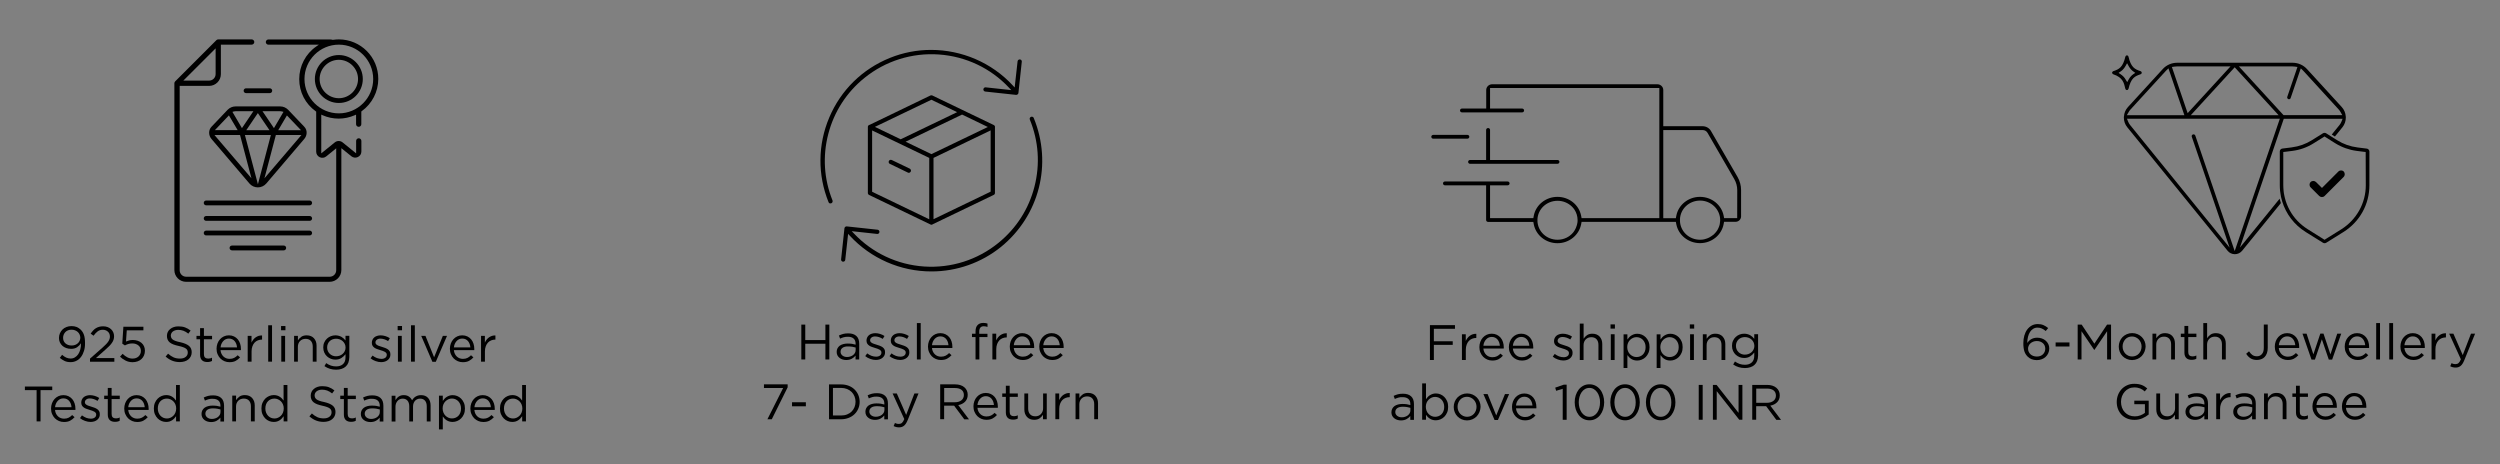 <?xml version="1.0" encoding="utf-8"?>
<!-- Generator: Adobe Illustrator 22.1.0, SVG Export Plug-In . SVG Version: 6.00 Build 0)  -->
<svg version="1.1" id="svg141" xmlns="http://www.w3.org/2000/svg" xmlns:xlink="http://www.w3.org/1999/xlink" x="0px" y="0px"
	 viewBox="0 0 4569.3 848.3" style="enable-background:new 0 0 4569.3 848.3;" xml:space="preserve">
<rect x="0" y="0" width="4569.3" height="848.3" fill="#808080" stroke="none"/>
<style type="text/css">
	.st0{display:none;}
	.st1{display:inline;}
	.st2{fill:#FFFFFF;}
	.st3{stroke:#000000;stroke-width:2.617;stroke-miterlimit:10;}
</style>
<g class="st0">
	<path class="st1" d="M3.7,694.3l26.9-30.5c-1.3,0.3-2.9,0.5-4.8,0.5c-7,0-13.1-2.7-18.2-8.1C2.5,650.8,0,644.7,0,637.7
		c0-7.5,2.7-13.9,8.1-19.2s11.9-8,19.5-8s14.2,2.7,19.5,8c5.4,5.3,8.1,11.6,8.1,18.8s-3,13.8-9,20.7l-32,36.3H3.7z M14,651.3
		c3.7,3.8,8.3,5.6,13.7,5.6s10-1.9,13.7-5.6c3.7-3.8,5.6-8.3,5.6-13.6s-1.9-9.9-5.6-13.6s-8.3-5.6-13.7-5.6s-10,1.9-13.7,5.6
		s-5.6,8.3-5.6,13.6S10.3,647.5,14,651.3z"/>
	<path class="st1" d="M123.7,686.5v7.8H71.3v-3.5c0-2.9,0.4-5.6,1.3-8.1c0.9-2.6,1.9-4.7,3.1-6.6c1.2-1.8,2.9-3.8,5-5.9
		c2.2-2.1,4-3.7,5.6-4.9s3.8-2.7,6.5-4.8c2.8-2,4.8-3.5,6.2-4.5c3.2-2.4,5.5-4.2,6.8-5.4s2.9-2.7,4.5-4.5s2.6-3.7,3.1-5.6
		c0.5-1.9,0.8-4.2,0.8-6.9c0-4.6-1.5-8.2-4.6-11.1c-3.1-2.8-7-4.2-11.8-4.2c-5.2,0-9.5,1.5-13,4.6s-5.4,7.4-5.5,13.2H71
		c0-7.7,2.5-13.8,7.6-18.6c5.1-4.7,11.4-7.1,19-7.1c7.1,0,13.1,2.1,17.9,6.2c4.8,4.1,7.2,10,7.2,17.5c0,5.7-1.4,10.5-4.2,14.6
		s-7.9,8.8-15.2,14.2c-1.5,1.1-3.6,2.5-6.3,4.4s-4.7,3.3-6.1,4.4c-1.3,1-2.9,2.4-4.6,4s-3,3.3-3.9,5s-1.5,3.7-1.9,5.7L123.7,686.5
		L123.7,686.5L123.7,686.5z"/>
	<path class="st1" d="M166.6,695.4c-7.3,0-13.6-2.3-18.9-6.9c-5.3-4.6-8.1-10-8.2-16.1h8.3c0.9,4.3,3.2,7.9,6.7,10.8
		c3.5,2.9,7.6,4.3,12.1,4.3c5.4,0,10-1.9,13.7-5.6c3.7-3.8,5.6-8.3,5.6-13.6s-1.8-10-5.3-13.7s-8-5.6-13.4-5.6
		c-7,0-12.5,2.8-16.5,8.4l-8-2.3l8.1-43.2h38v8h-31.3l-4.9,26.1c3.9-3.2,9-4.9,15.2-4.9c7.7,0,14,2.7,18.9,8.1
		c5,5.4,7.4,12.2,7.4,20.3c0,7-2.7,13.1-8.1,18.2C180.8,692.9,174.3,695.4,166.6,695.4L166.6,695.4L166.6,695.4z"/>
	<path class="st1" d="M265.9,695.4c-5.5,0-10.2-1.2-14.2-3.6c-4-2.4-6.8-6-8.3-10.6l7.3-3c0.9,3.1,2.8,5.5,5.7,7.3s6.1,2.7,9.6,2.7
		c3.2,0,5.9-0.8,8.1-2.4c2.1-1.6,3.2-3.8,3.2-6.5c0-2.3-0.8-4.3-2.5-5.9c-1.7-1.6-4.5-3-8.4-4.3l-6.3-2c-9.3-2.9-13.9-8.3-13.9-16.5
		c0-4.7,1.8-8.5,5.5-11.2c3.7-2.8,8.3-4.2,13.9-4.2c8.7,0,15,3.4,18.8,10.2l-6.5,4.1c-3.1-4.7-7.3-7.1-12.8-7.1
		c-2.9,0-5.4,0.8-7.5,2.3c-2.2,1.5-3.2,3.4-3.2,5.6c0,4.3,3,7.5,9,9.4l6.6,2.1c10.3,3.2,15.4,8.9,15.4,16.8c0,5.3-1.8,9.5-5.4,12.5
		C276.4,694,271.8,695.4,265.9,695.4L265.9,695.4L265.9,695.4z"/>
	<path class="st1" d="M327,694.8c-4.9,0-8.8-1.4-11.9-4.2s-4.6-7-4.6-12.5v-34.2h-12.4v-7.7h12.4v-16.1h8.1v16.1h16.9v7.7h-16.9
		v33.5c0,3.6,0.8,6.1,2.4,7.6s4,2.3,7.2,2.3c2.9,0,5.4-0.4,7.3-1.3v7.3C333,694.3,330.1,694.8,327,694.8L327,694.8L327,694.8z"/>
	<path class="st1" d="M378.8,695.4c-8.9,0-16.1-2.9-21.6-8.6c-5.5-5.8-8.2-12.9-8.2-21.5s2.8-15.7,8.5-21.5
		c5.6-5.8,12.8-8.7,21.6-8.7c7.8,0,14.3,2.6,19.5,7.9s7.8,12.4,7.8,21.5v2.2h-49c0,6,2,11.1,6,15.1s9.2,6.1,15.4,6.1
		c4.6,0,8.5-0.9,11.4-2.7s5.5-4.5,7.7-8.2l6.6,4.3C399.1,690.7,390.5,695.4,378.8,695.4L378.8,695.4L378.8,695.4z M358.1,659.5h39.8
		c-0.8-5.2-2.9-9.3-6.4-12.3s-7.7-4.5-12.8-4.5s-9.5,1.5-13.4,4.6C361.4,650.3,359,654.4,358.1,659.5L358.1,659.5z"/>
	<path class="st1" d="M427.1,694.3v-58h8.1v11.9c1.2-3.9,3.4-6.9,6.6-9.2s6.6-3.4,10.2-3.4c1.6,0,3,0.2,4.2,0.5v8.5
		c-1.4-0.5-3-0.8-4.9-0.8c-4.1,0-7.8,1.9-11.1,5.6c-3.3,3.7-5,9-5,15.8v29.1L427.1,694.3L427.1,694.3z"/>
	<path class="st1" d="M474.3,694.3v-87h8.1v87H474.3z"/>
	<path class="st1" d="M512.3,618.9c-1.8,0-3.3-0.6-4.5-1.8s-1.8-2.7-1.8-4.4s0.6-3.1,1.8-4.3s2.7-1.8,4.5-1.8s3.1,0.6,4.3,1.8
		s1.7,2.7,1.7,4.3c0,1.7-0.6,3.2-1.7,4.4S514,618.9,512.3,618.9z M508.1,694.3v-58h8.1v58H508.1L508.1,694.3z"/>
	<path class="st1" d="M542,694.3v-58h8.1v9.7c3.9-7.3,10.3-10.9,19-10.9c6.4,0,11.7,2,15.7,6.2c4.1,4.1,6.1,9.7,6.1,16.7v36.3h-8.1
		v-35.2c0-5-1.3-9-4-12s-6.2-4.5-10.6-4.5c-5.3,0-9.6,2-13,6.1s-5.1,9.6-5.1,16.7v28.9H542L542,694.3z"/>
	<path class="st1" d="M640.4,719.7c-6.3,0-11.8-1.2-16.6-3.6c-4.8-2.4-8.4-5.4-10.8-9.1l6.4-5.4c5,7,12,10.6,21,10.6
		c5.6,0,10.4-1.8,14.4-5.3c4.1-3.6,6.1-8.9,6.1-16v-7.5c-2.2,3.2-5.1,5.9-8.9,7.9s-7.9,3-12.3,3c-8.2,0-15-2.8-20.5-8.5
		c-5.4-5.7-8.2-12.7-8.2-21s2.7-15.4,8.2-21c5.4-5.7,12.3-8.5,20.5-8.5c4.4,0,8.5,1,12.3,3s6.8,4.6,8.9,7.9v-9.7h8.1v55
		c0,9.1-2.7,16.1-8,21C655.7,717.2,648.8,719.7,640.4,719.7L640.4,719.7L640.4,719.7z M625.2,680.5c3.9,4.2,9,6.3,15.2,6.3
		s11.3-2.1,15.2-6.3s5.9-9.4,5.9-15.8s-1.9-11.6-5.9-15.8s-9-6.3-15.2-6.3s-11.3,2.1-15.2,6.3s-5.9,9.4-5.9,15.8
		C619.4,671,621.3,676.3,625.2,680.5z"/>
</g>
<g class="st0">
	<path class="st1" d="M206.7,825.2c-5.5,0-10.2-1.2-14.2-3.7c-4-2.4-6.8-6-8.3-10.6l7.3-3c0.9,3.1,2.8,5.5,5.7,7.3s6.1,2.7,9.6,2.7
		c3.2,0,5.9-0.8,8.1-2.4c2.1-1.6,3.2-3.8,3.2-6.5c0-2.3-0.8-4.3-2.5-5.9c-1.7-1.6-4.5-3-8.4-4.3l-6.3-2c-9.3-2.9-13.9-8.3-13.9-16.5
		c0-4.7,1.8-8.5,5.5-11.2c3.7-2.8,8.3-4.2,13.9-4.2c8.7,0,15,3.4,18.8,10.2l-6.5,4.1c-3.1-4.7-7.3-7.1-12.8-7.1
		c-2.9,0-5.4,0.8-7.5,2.3c-2.2,1.5-3.2,3.4-3.2,5.6c0,4.3,3,7.5,9,9.4l6.6,2.1c10.3,3.2,15.4,8.9,15.4,16.8c0,5.3-1.8,9.5-5.4,12.5
		C217.2,823.7,212.5,825.2,206.7,825.2L206.7,825.2L206.7,825.2z"/>
	<path class="st1" d="M251.6,748.6c-1.8,0-3.3-0.6-4.5-1.8s-1.8-2.6-1.8-4.3s0.6-3.2,1.8-4.4s2.7-1.8,4.5-1.8s3.1,0.6,4.3,1.8
		s1.7,2.7,1.7,4.4s-0.6,3.1-1.7,4.3S253.3,748.6,251.6,748.6z M247.4,824v-58h8.1v58H247.4z"/>
	<path class="st1" d="M281.3,824v-87h8.1v87H281.3z"/>
	<path class="st1" d="M333.3,824l-27.1-58h9l21.2,46l21.2-46h9.2l-27.1,58H333.3L333.3,824z"/>
	<path class="st1" d="M407.5,825.2c-8.9,0-16.1-2.9-21.6-8.6s-8.2-12.9-8.2-21.5s2.8-15.7,8.5-21.5c5.6-5.8,12.8-8.7,21.6-8.7
		c7.8,0,14.3,2.6,19.5,7.9c5.2,5.3,7.8,12.4,7.8,21.5v2.2h-49c0,6,2,11.1,6,15.1s9.2,6.1,15.4,6.1c4.6,0,8.5-0.9,11.4-2.7
		s5.5-4.5,7.7-8.2l6.6,4.3C427.8,820.5,419.2,825.2,407.5,825.2L407.5,825.2L407.5,825.2z M386.8,789.2h39.8
		c-0.8-5.2-2.9-9.3-6.4-12.3s-7.7-4.5-12.8-4.5s-9.5,1.5-13.4,4.6S387.7,784.1,386.8,789.2L386.8,789.2z"/>
	<path class="st1" d="M455.8,824v-58h8.1v12c1.2-3.9,3.4-6.9,6.6-9.2c3.2-2.2,6.6-3.4,10.2-3.4c1.6,0,3,0.2,4.2,0.5v8.5
		c-1.4-0.5-3-0.8-4.9-0.8c-4.1,0-7.8,1.9-11.1,5.6c-3.3,3.7-5,9-5,15.8v29.1L455.8,824L455.8,824L455.8,824z"/>
</g>
<g>
	<g>
		<path d="M556.1,231.6l-29.4-30.9c-3.8-3.9-9-6.2-14.4-6.2h-81.9c-5.4,0-10.6,2.3-14.4,6.2l-29.4,30.9c-5.8,6-5.8,15.7,0,22.5
			l69.3,81.3c3.8,4.5,9.5,7.1,15.4,7.1c5.9,0,11.5-2.6,15.4-7.1l69.3-81.3C561.1,248.3,562.7,238.5,556.1,231.6z M550.2,238h-41.7
			l15.9-27L550.2,238L550.2,238z M512.4,203.3c1,0,2,0.2,3,0.4l2.7,0.8l-17.4,29.7l-20.9-30.9L512.4,203.3L512.4,203.3z M492.6,238
			h-42.5l21.2-31.3L492.6,238L492.6,238z M427.4,203.7c1-0.3,2-0.4,3-0.4h32.7l-20.9,30.9l-17.4-29.7L427.4,203.7L427.4,203.7z
			 M418.4,210.9l16,27h-41.7L418.4,210.9z M391.9,246.7h46.8l20.9,79.2L391.9,246.7L391.9,246.7z M471.4,336.8l-23.8-90.1h47.5
			L471.4,336.8z M483.3,325.9l20.9-79.2H551L483.3,325.9z"/>
		<path d="M570.4,370.9c0,2.4-1.9,4.4-4.4,4.4H376.8c-2.4,0-4.4-1.9-4.4-4.4s1.9-4.4,4.4-4.4H566
			C568.5,366.6,570.4,368.5,570.4,370.9z"/>
		<path d="M570.4,399.2c0,2.4-1.9,4.4-4.4,4.4H376.8c-2.4,0-4.4-1.9-4.4-4.4s1.9-4.4,4.4-4.4H566
			C568.5,394.8,570.4,396.8,570.4,399.2z"/>
		<path d="M570.4,425.9c0,2.4-1.9,4.4-4.4,4.4H376.8c-2.4,0-4.4-1.9-4.4-4.4s1.9-4.4,4.4-4.4H566
			C568.5,421.6,570.4,423.5,570.4,425.9z"/>
		<path d="M523,453.2c0,2.4-1.9,4.4-4.4,4.4H424c-2.4,0-4.4-1.9-4.4-4.4s1.9-4.4,4.4-4.4h94.6C521.1,448.8,523,450.7,523,453.2z"/>
		<path d="M497.5,165.8c0,2.4-1.9,4.4-4.4,4.4h-43.4c-2.4,0-4.4-1.9-4.4-4.4c0-2.4,1.9-4.4,4.4-4.4h43.4
			C495.6,161.4,497.5,163.4,497.5,165.8z"/>
		<path d="M619.3,72c-3.5,0-7,0.3-10.6,0.8l-0.3,0.1l-0.3-0.1c-1.8-0.5-3.7-0.7-5.5-0.7H490.6c-2.6,0-4.8,2.2-4.8,4.8
			s2.2,4.8,4.8,4.8h92.1l-4.6,3.2c-19.5,13.4-31.2,35.8-31.2,59.7s11.3,45.3,30.3,58.9l0.7,0.5v73.2c0,4.4,2.4,8.2,6.4,10.1
			c3.9,1.9,8.5,1.4,11.9-1.4l18.3-14.8v222.8c0,6.6-5.3,11.9-11.9,11.9H340.3c-6.6,0-11.9-5.3-11.9-11.9V157h53.8
			c11.9,0,21.5-9.7,21.5-21.5V81.6H460c2.6,0,4.8-2.2,4.8-4.8c0-2.6-2.2-4.8-4.8-4.8h-61.1c-1.2,0-2.5,0.5-3.4,1.4l-75.4,75.4
			c-0.9,0.9-1.4,2.2-1.4,3.4v341.4c0,11.9,9.7,21.5,21.5,21.5h262.2c11.9,0,21.5-9.7,21.5-21.5V270.8l18.3,14.8
			c3.5,2.8,7.9,3.3,11.9,1.4c4-1.9,6.4-5.7,6.4-10.1v-19.4c0-2.6-2.2-4.8-4.8-4.8s-4.8,2.2-4.8,4.8v22.8l-24.8-20.1
			c-4.1-3.3-10-3.3-14.1,0l-24.8,20.1v-70.8l2.4,1.1c9.2,4.1,19.3,6.2,29.4,6.2c10.1,0,20.2-2.2,29.4-6.2l2.4-1.1V227
			c0,2.6,2.2,4.8,4.8,4.8s4.8-2.2,4.8-4.8v-23.3l0.7-0.5c18.9-13.6,30.3-35.6,30.3-58.8C691.6,104.4,659.2,72,619.3,72L619.3,72z
			 M394.1,88.4v47c0,6.6-5.3,11.9-11.9,11.9h-47.1L394.1,88.4z M619.3,207.2c-34.6,0-62.8-28.2-62.8-62.8s28.2-62.8,62.8-62.8
			c34.6,0,62.8,28.2,62.8,62.8S653.9,207.2,619.3,207.2z"/>
		<path d="M619.3,100.6c-24.2,0-43.8,19.6-43.8,43.8s19.6,43.8,43.8,43.8c24.2,0,43.8-19.6,43.8-43.8S643.4,100.6,619.3,100.6z
			 M619.3,179.5c-19.4,0-35.1-15.8-35.1-35.1s15.8-35.1,35.1-35.1c19.3,0,35.1,15.8,35.1,35.1S638.6,179.5,619.3,179.5z"/>
	</g>
	<g>
		<path d="M153.5,641.4c-1.3,4.2-3.1,7.9-5.4,10.9c-2.3,3.1-5.1,5.5-8.4,7.1c-3.2,1.7-6.8,2.5-10.8,2.5c-4.2,0-7.8-0.7-10.9-2.2
			c-3.1-1.5-6-3.4-8.7-5.6l4.2-5.6c2.6,2.3,5.2,4,7.6,5.1c2.5,1.1,5.2,1.7,8,1.7c2.9,0,5.5-0.7,7.8-2.1c2.4-1.4,4.4-3.3,6.1-5.8
			c1.7-2.5,2.9-5.4,3.8-8.8c0.9-3.4,1.3-7.2,1.2-11.2c-1.8,2.8-4.1,5.2-7,7.2c-2.9,2-6.6,3-11,3c-3.3,0-6.3-0.5-9-1.5
			c-2.7-1-5.1-2.3-7-4.1c-1.9-1.8-3.5-3.9-4.6-6.3c-1.1-2.4-1.6-5.1-1.6-8c0-3,0.6-5.9,1.7-8.5c1.1-2.6,2.7-4.9,4.7-6.9
			c2-2,4.4-3.5,7.2-4.6c2.8-1.1,5.9-1.7,9.3-1.7c3.6,0,6.8,0.6,9.6,1.7c2.7,1.2,5.1,2.8,7.2,4.8c1.3,1.3,2.4,2.7,3.4,4.2
			c1,1.5,1.8,3.3,2.5,5.2c0.7,2,1.2,4.2,1.5,6.7c0.4,2.5,0.5,5.4,0.5,8.6C155.5,632.6,154.8,637.2,153.5,641.4z M145.5,611.4
			c-0.8-1.8-1.9-3.3-3.3-4.6c-1.4-1.3-3.1-2.3-5.1-3.1c-2-0.8-4.2-1.1-6.6-1.1s-4.5,0.4-6.4,1.2c-1.9,0.8-3.5,1.9-4.8,3.3
			c-1.3,1.4-2.3,3-3,4.8c-0.7,1.8-1,3.7-1,5.7c0,2.1,0.4,3.9,1.1,5.6c0.8,1.7,1.8,3.2,3.2,4.4c1.4,1.2,3,2.2,5,2.9
			c1.9,0.7,4.1,1,6.4,1c2.4,0,4.6-0.4,6.6-1.2c2-0.8,3.6-1.9,5-3.2c1.4-1.3,2.4-2.9,3.1-4.6c0.7-1.8,1.1-3.6,1.1-5.4
			C146.7,615,146.3,613.1,145.5,611.4z"/>
		<path d="M178.7,605.5c-2.6,1.9-5.2,4.6-7.7,8.1l-5.3-3.8c1.5-2.1,2.9-4,4.5-5.7c1.5-1.7,3.2-3.1,5-4.2c1.8-1.1,3.8-2,6-2.6
			c2.2-0.6,4.7-0.9,7.5-0.9c2.9,0,5.6,0.5,8,1.4c2.4,0.9,4.5,2.2,6.2,3.8c1.8,1.6,3.1,3.5,4.1,5.7c1,2.2,1.5,4.6,1.5,7.2
			c0,2.4-0.3,4.5-1,6.5c-0.6,1.9-1.6,3.9-3,5.8c-1.3,1.9-3,3.9-5,5.9c-2,2-4.4,4.3-7.2,6.7l-17,15.1H209v6.6h-44.5v-5.6l23.1-20.4
			c2.4-2.2,4.5-4.2,6.2-5.9c1.7-1.8,3.1-3.4,4.1-5c1.1-1.6,1.8-3.1,2.3-4.6c0.5-1.5,0.7-3,0.7-4.6c0-1.9-0.4-3.6-1-5.1
			c-0.7-1.5-1.6-2.8-2.8-3.8c-1.2-1.1-2.5-1.9-4.1-2.5c-1.6-0.6-3.2-0.9-4.9-0.9C184.4,602.7,181.3,603.6,178.7,605.5z"/>
		<path d="M225.5,597.2h36.6v6.6h-30.4l-1.4,20.4c1.9-0.8,3.8-1.5,5.7-2c1.9-0.5,4.2-0.8,6.9-0.8c3.1,0,6,0.5,8.7,1.4
			c2.7,0.9,5,2.2,7,3.9c2,1.7,3.5,3.7,4.6,6.1c1.1,2.4,1.7,5.2,1.7,8.2c0,3.2-0.6,6-1.7,8.6c-1.1,2.6-2.7,4.8-4.6,6.6
			c-2,1.9-4.4,3.3-7.2,4.3c-2.8,1-5.9,1.5-9.2,1.5c-4.6,0-8.8-1-12.6-2.9c-3.9-1.9-7.2-4.3-10.2-7.2l4.7-5.2
			c2.8,2.7,5.7,4.9,8.7,6.4s6.1,2.3,9.4,2.3c2.2,0,4.3-0.3,6.2-1c1.9-0.7,3.5-1.7,4.9-3c1.3-1.3,2.4-2.8,3.1-4.5
			c0.8-1.7,1.1-3.6,1.1-5.7c0-2-0.4-3.8-1.1-5.5c-0.8-1.6-1.8-3.1-3.2-4.2c-1.4-1.2-3.1-2.1-5-2.8c-1.9-0.7-4.1-1-6.5-1
			c-2.7,0-5.2,0.4-7.3,1c-2.2,0.7-4.2,1.6-6.1,2.6l-4.8-3.2L225.5,597.2z"/>
		<path d="M313,617.2c0.5,1.2,1.4,2.3,2.6,3.3c1.3,1,3,1.9,5.3,2.7c2.2,0.8,5.1,1.6,8.7,2.3c7.1,1.6,12.3,3.8,15.7,6.6
			c3.4,2.8,5.1,6.7,5.1,11.6c0,2.7-0.5,5.2-1.6,7.5c-1.1,2.2-2.6,4.2-4.5,5.7c-1.9,1.6-4.2,2.8-6.8,3.6c-2.7,0.8-5.6,1.3-8.7,1.3
			c-5.1,0-9.8-0.8-14-2.5c-4.2-1.6-8.2-4.2-12.1-7.6l4.5-5.3c3.3,3,6.7,5.3,10.1,6.8c3.4,1.5,7.3,2.2,11.7,2.2c4.3,0,7.8-1,10.3-3
			c2.6-2,3.9-4.7,3.9-7.9c0-1.5-0.2-2.9-0.7-4.1c-0.5-1.2-1.3-2.3-2.6-3.2s-2.9-1.9-5.1-2.6c-2.2-0.8-4.9-1.6-8.3-2.3
			c-3.7-0.8-6.8-1.7-9.5-2.7c-2.7-1-4.9-2.3-6.7-3.7c-1.8-1.5-3.1-3.2-3.9-5.1c-0.9-1.9-1.3-4.3-1.3-6.9c0-2.6,0.5-4.9,1.5-7
			c1-2.1,2.5-4,4.4-5.5c1.9-1.6,4.1-2.8,6.6-3.6c2.5-0.9,5.3-1.3,8.4-1.3c4.7,0,8.8,0.6,12.2,1.9c3.5,1.3,6.9,3.2,10.2,5.8l-4.2,5.6
			c-3-2.4-6-4.2-9-5.3c-3-1.1-6.1-1.6-9.4-1.6c-2.1,0-3.9,0.3-5.6,0.8c-1.7,0.5-3.1,1.3-4.3,2.2c-1.2,0.9-2.1,2-2.7,3.3
			c-0.6,1.3-1,2.6-1,4.1C312.3,614.6,312.5,616,313,617.2z"/>
		<path d="M372.8,647.6c0,2.9,0.7,4.9,2.2,6.1s3.4,1.7,5.7,1.7c1.2,0,2.4-0.1,3.4-0.4c1.1-0.2,2.2-0.7,3.4-1.3v6
			c-1.2,0.7-2.5,1.2-3.9,1.5c-1.4,0.3-2.9,0.5-4.6,0.5c-1.9,0-3.6-0.2-5.3-0.7s-3.1-1.3-4.2-2.3c-1.2-1.1-2.1-2.4-2.8-4.1
			c-0.7-1.7-1-3.7-1-6.1v-28.4h-6.6v-6.2h6.6v-14.2h7v14.2h14.9v6.2h-14.9V647.6z"/>
		<path d="M404.9,646.8c1,2,2.2,3.6,3.7,5c1.5,1.4,3.2,2.4,5.1,3.1c1.9,0.7,3.9,1,5.9,1c3.3,0,6.1-0.6,8.4-1.8
			c2.3-1.2,4.5-2.8,6.4-4.8l4.4,3.9c-2.4,2.7-5.1,4.8-8.1,6.4c-3,1.6-6.8,2.4-11.3,2.4c-3.2,0-6.3-0.6-9.1-1.8
			c-2.9-1.2-5.3-2.9-7.5-5c-2.1-2.2-3.8-4.7-5.1-7.8c-1.3-3-1.9-6.4-1.9-10c0-3.4,0.6-6.6,1.7-9.6c1.1-3,2.7-5.6,4.7-7.8
			c2-2.2,4.4-4,7.1-5.2c2.8-1.3,5.8-1.9,9.1-1.9c3.5,0,6.6,0.7,9.3,2c2.7,1.3,5,3.1,6.9,5.3c1.9,2.2,3.3,4.9,4.3,7.9
			c1,3,1.5,6.3,1.5,9.7c0,0.3,0,0.6,0,1s0,0.8-0.1,1.2H403C403.3,642.6,403.9,644.8,404.9,646.8z M433.2,634.8
			c-0.2-2.1-0.6-4.2-1.3-6.1c-0.7-1.9-1.7-3.6-2.9-5.1c-1.2-1.5-2.7-2.6-4.5-3.5c-1.8-0.9-3.8-1.3-6.2-1.3c-2.1,0-4,0.4-5.7,1.2
			s-3.3,1.9-4.6,3.4c-1.3,1.4-2.4,3.1-3.3,5.1c-0.8,1.9-1.4,4.1-1.6,6.4H433.2z"/>
		<path d="M459.7,661h-7v-47.1h7v12.3c0.8-1.9,1.9-3.7,3.2-5.4c1.3-1.6,2.7-3.1,4.4-4.2s3.4-2.1,5.4-2.7c1.9-0.6,4-0.9,6.3-0.8v7.6
			h-0.5c-2.5,0-5,0.5-7.2,1.4c-2.3,0.9-4.3,2.3-6,4.1c-1.7,1.8-3,4.1-4,6.8c-1,2.7-1.5,5.8-1.5,9.3V661z"/>
		<path d="M490.2,661v-66.5h7V661H490.2z"/>
		<path d="M513.7,603.6v-7.7h8v7.7H513.7z M514.1,661v-47.1h7V661H514.1z"/>
		<path d="M544.5,661h-7v-47.1h7v8.2c1.6-2.5,3.6-4.7,6.2-6.5c2.5-1.8,5.9-2.7,9.9-2.7c2.9,0,5.4,0.5,7.6,1.4
			c2.2,0.9,4.1,2.2,5.6,3.9c1.5,1.7,2.7,3.7,3.6,6c0.8,2.3,1.2,4.9,1.2,7.6V661h-7v-27.5c0-4.4-1.1-7.8-3.4-10.4
			c-2.2-2.5-5.5-3.8-9.7-3.8c-2,0-3.9,0.4-5.6,1c-1.7,0.7-3.2,1.7-4.5,3c-1.3,1.3-2.3,2.9-3,4.7c-0.7,1.8-1,3.8-1,6V661z"/>
		<path d="M636.7,662.8c-1.1,2.9-2.7,5.2-4.8,7.1c-2.1,1.9-4.6,3.4-7.6,4.3c-2.9,1-6.2,1.5-9.9,1.5c-3.9,0-7.7-0.5-11.3-1.6
			c-3.6-1.1-7-2.7-10.1-4.9l3.2-5.5c2.7,1.9,5.6,3.4,8.6,4.5c3,1,6.2,1.5,9.6,1.5c5.2,0,9.4-1.4,12.5-4.2c3.1-2.8,4.6-7,4.6-12.5
			v-5.6c-2.1,2.7-4.6,5.1-7.6,7c-3,1.9-6.6,2.9-10.9,2.9c-2.9,0-5.6-0.5-8.2-1.5c-2.6-1-5-2.5-7.1-4.4c-2.1-1.9-3.7-4.2-5-7
			c-1.2-2.7-1.9-5.8-1.9-9.3s0.6-6.6,1.9-9.3c1.2-2.8,2.9-5.1,5-7c2.1-1.9,4.4-3.4,7.1-4.4c2.7-1,5.4-1.5,8.2-1.5
			c2.2,0,4.2,0.3,6.1,0.8c1.9,0.5,3.5,1.2,5,2c1.5,0.9,2.8,1.9,4.1,3c1.2,1.2,2.3,2.4,3.3,3.6v-8.5h7v38.9
			C638.3,656.6,637.8,659.9,636.7,662.8z M630.1,628.5c-1-2-2.3-3.7-3.9-5.1c-1.6-1.4-3.4-2.5-5.5-3.2c-2.1-0.8-4.2-1.1-6.5-1.1
			c-2.2,0-4.4,0.4-6.3,1.1c-2,0.7-3.7,1.8-5.2,3.2c-1.5,1.4-2.7,3.1-3.5,5.1c-0.9,2-1.3,4.2-1.3,6.6c0,2.4,0.4,4.6,1.3,6.6
			c0.9,2,2.1,3.7,3.6,5.1c1.5,1.4,3.2,2.5,5.2,3.3c2,0.8,4.1,1.1,6.2,1.1c2.2,0,4.4-0.4,6.5-1.1c2.1-0.8,3.9-1.8,5.5-3.2
			c1.6-1.4,2.9-3.1,3.9-5.1c1-2,1.5-4.2,1.5-6.6C631.6,632.7,631.1,630.5,630.1,628.5z"/>
		<path d="M712.3,653.7c-0.9,1.7-2.1,3.2-3.6,4.4c-1.5,1.2-3.2,2.1-5.3,2.8c-2,0.6-4.2,1-6.6,1c-3.4,0-6.8-0.6-10.3-1.9
			c-3.5-1.2-6.5-2.9-9.2-5.1l3.6-5c2.5,1.9,5.2,3.4,8,4.5c2.8,1,5.5,1.5,8.3,1.5c2.9,0,5.2-0.7,7-2c1.8-1.3,2.7-3.2,2.7-5.5v-0.2
			c0-1.2-0.3-2.2-1-3c-0.6-0.8-1.5-1.6-2.6-2.2c-1.1-0.6-2.4-1.2-3.8-1.7c-1.4-0.5-2.9-0.9-4.4-1.4c-1.8-0.5-3.7-1.1-5.5-1.8
			c-1.9-0.6-3.5-1.4-5-2.4c-1.5-1-2.7-2.2-3.6-3.6c-0.9-1.5-1.4-3.3-1.4-5.5v-0.2c0-2,0.4-3.8,1.2-5.5c0.8-1.7,1.9-3.1,3.3-4.3
			c1.4-1.2,3.1-2.1,5.1-2.7c2-0.6,4.1-1,6.4-1c2.9,0,5.9,0.5,8.8,1.4c3,0.9,5.7,2.2,8.1,3.8l-3.2,5.3c-2.2-1.4-4.5-2.5-6.9-3.3
			c-2.4-0.8-4.8-1.2-7.1-1.2c-2.8,0-5,0.7-6.6,2c-1.6,1.3-2.5,2.9-2.5,4.9v0.2c0,1.1,0.3,2,1,2.9c0.7,0.8,1.6,1.5,2.7,2.1
			c1.1,0.6,2.4,1.2,3.9,1.6c1.5,0.5,3,1,4.6,1.5c1.8,0.5,3.6,1.2,5.4,1.8c1.8,0.7,3.4,1.5,4.9,2.5c1.5,1,2.6,2.3,3.5,3.7
			c0.9,1.5,1.3,3.2,1.3,5.4v0.2C713.6,650,713.2,652,712.3,653.7z"/>
		<path d="M726.8,603.6v-7.7h8v7.7H726.8z M727.3,661v-47.1h7V661H727.3z"/>
		<path d="M751.2,661v-66.5h7V661H751.2z"/>
		<path d="M809.4,613.9h7.6l-20.5,47.4h-6.2l-20.4-47.4h7.7l15.8,39.1L809.4,613.9z"/>
		<path d="M831.4,646.8c1,2,2.2,3.6,3.7,5c1.5,1.4,3.2,2.4,5.1,3.1c1.9,0.7,3.9,1,5.9,1c3.3,0,6.1-0.6,8.4-1.8
			c2.3-1.2,4.5-2.8,6.4-4.8l4.4,3.9c-2.4,2.7-5.1,4.8-8.1,6.4c-3,1.6-6.8,2.4-11.3,2.4c-3.2,0-6.3-0.6-9.1-1.8
			c-2.9-1.2-5.3-2.9-7.5-5c-2.1-2.2-3.8-4.7-5.1-7.8c-1.3-3-1.9-6.4-1.9-10c0-3.4,0.6-6.6,1.7-9.6c1.1-3,2.7-5.6,4.7-7.8
			c2-2.2,4.4-4,7.1-5.2c2.8-1.3,5.8-1.9,9.1-1.9c3.5,0,6.6,0.7,9.3,2c2.7,1.3,5,3.1,6.9,5.3c1.9,2.2,3.3,4.9,4.3,7.9
			c1,3,1.5,6.3,1.5,9.7c0,0.3,0,0.6,0,1s0,0.8-0.1,1.2h-37.2C829.8,642.6,830.4,644.8,831.4,646.8z M859.7,634.8
			c-0.2-2.1-0.6-4.2-1.3-6.1c-0.7-1.9-1.7-3.6-2.9-5.1c-1.2-1.5-2.7-2.6-4.5-3.5c-1.8-0.9-3.8-1.3-6.2-1.3c-2.1,0-4,0.4-5.7,1.2
			s-3.3,1.9-4.6,3.4c-1.3,1.4-2.4,3.1-3.3,5.1c-0.8,1.9-1.4,4.1-1.6,6.4H859.7z"/>
		<path d="M886.2,661h-7v-47.1h7v12.3c0.8-1.9,1.9-3.7,3.2-5.4c1.3-1.6,2.7-3.1,4.4-4.2s3.4-2.1,5.4-2.7c1.9-0.6,4-0.9,6.3-0.8v7.6
			h-0.5c-2.5,0-5,0.5-7.2,1.4c-2.3,0.9-4.3,2.3-6,4.1c-1.7,1.8-3,4.1-4,6.8c-1,2.7-1.5,5.8-1.5,9.3V661z"/>
		<path d="M74.1,770.2h-7.2v-57.1H45.5v-6.6h50v6.6H74.1V770.2z"/>
		<path d="M102.4,756.1c1,2,2.2,3.6,3.7,5c1.5,1.4,3.2,2.4,5.1,3.1c1.9,0.7,3.9,1,5.9,1c3.3,0,6.1-0.6,8.4-1.8
			c2.3-1.2,4.5-2.8,6.4-4.8l4.4,3.9c-2.4,2.7-5.1,4.8-8.1,6.4c-3,1.6-6.8,2.4-11.3,2.4c-3.2,0-6.3-0.6-9.1-1.8
			c-2.9-1.2-5.3-2.9-7.5-5c-2.1-2.2-3.8-4.7-5.1-7.8c-1.3-3-1.9-6.4-1.9-10c0-3.4,0.6-6.6,1.7-9.6c1.1-3,2.7-5.6,4.7-7.8
			c2-2.2,4.4-4,7.1-5.2c2.8-1.3,5.8-1.9,9.1-1.9c3.5,0,6.6,0.7,9.3,2c2.7,1.3,5,3.1,6.9,5.3c1.9,2.2,3.3,4.9,4.3,7.9
			c1,3,1.5,6.3,1.5,9.7c0,0.3,0,0.6,0,1s0,0.8-0.1,1.2h-37.2C100.8,751.9,101.4,754.1,102.4,756.1z M130.7,744.1
			c-0.2-2.1-0.6-4.2-1.3-6.1c-0.7-1.9-1.7-3.6-2.9-5.1c-1.2-1.5-2.7-2.6-4.5-3.5c-1.8-0.9-3.8-1.3-6.2-1.3c-2.1,0-4,0.4-5.7,1.2
			s-3.3,1.9-4.6,3.4c-1.3,1.4-2.4,3.1-3.3,5.1c-0.8,1.9-1.4,4.1-1.6,6.4H130.7z"/>
		<path d="M181.2,763c-0.9,1.7-2.1,3.2-3.6,4.4c-1.5,1.2-3.2,2.1-5.3,2.8c-2,0.6-4.2,1-6.6,1c-3.4,0-6.8-0.6-10.3-1.9
			c-3.5-1.2-6.5-2.9-9.2-5.1l3.6-5c2.5,1.9,5.2,3.4,8,4.5c2.8,1,5.5,1.5,8.3,1.5c2.9,0,5.2-0.7,7-2c1.8-1.3,2.7-3.2,2.7-5.5v-0.2
			c0-1.2-0.3-2.2-1-3c-0.6-0.8-1.5-1.6-2.6-2.2c-1.1-0.6-2.4-1.2-3.8-1.7c-1.4-0.5-2.9-0.9-4.4-1.4c-1.8-0.5-3.7-1.1-5.5-1.8
			c-1.9-0.6-3.5-1.4-5-2.4c-1.5-1-2.7-2.2-3.6-3.6c-0.9-1.5-1.4-3.3-1.4-5.5v-0.2c0-2,0.4-3.8,1.2-5.5c0.8-1.7,1.9-3.1,3.3-4.3
			c1.4-1.2,3.1-2.1,5.1-2.7c2-0.6,4.1-1,6.4-1c2.9,0,5.9,0.5,8.8,1.4c3,0.9,5.7,2.2,8.1,3.8l-3.2,5.3c-2.2-1.4-4.5-2.5-6.9-3.3
			c-2.4-0.8-4.8-1.2-7.1-1.2c-2.8,0-5,0.7-6.6,2c-1.6,1.3-2.5,2.9-2.5,4.9v0.2c0,1.1,0.3,2,1,2.9c0.7,0.8,1.6,1.5,2.7,2.1
			c1.1,0.6,2.4,1.2,3.9,1.6c1.5,0.5,3,1,4.6,1.5c1.8,0.5,3.6,1.2,5.4,1.8c1.8,0.7,3.4,1.5,4.9,2.5c1.5,1,2.6,2.3,3.5,3.7
			c0.9,1.5,1.3,3.2,1.3,5.4v0.2C182.6,759.3,182.1,761.3,181.2,763z"/>
		<path d="M204.1,756.9c0,2.9,0.7,4.9,2.2,6.1s3.4,1.7,5.7,1.7c1.2,0,2.4-0.1,3.4-0.4c1.1-0.2,2.2-0.7,3.4-1.3v6
			c-1.2,0.7-2.5,1.2-3.9,1.5c-1.4,0.3-2.9,0.5-4.6,0.5c-1.9,0-3.6-0.2-5.3-0.7s-3.1-1.3-4.2-2.3c-1.2-1.1-2.1-2.4-2.8-4.1
			c-0.7-1.7-1-3.7-1-6.1v-28.4h-6.6v-6.2h6.6V709h7v14.2h14.9v6.2h-14.9V756.9z"/>
		<path d="M236.2,756.1c1,2,2.2,3.6,3.7,5c1.5,1.4,3.2,2.4,5.1,3.1c1.9,0.7,3.9,1,5.9,1c3.3,0,6.1-0.6,8.4-1.8
			c2.3-1.2,4.5-2.8,6.4-4.8l4.4,3.9c-2.4,2.7-5.1,4.8-8.1,6.4c-3,1.6-6.8,2.4-11.3,2.4c-3.2,0-6.3-0.6-9.1-1.8
			c-2.9-1.2-5.3-2.9-7.5-5c-2.1-2.2-3.8-4.7-5.1-7.8c-1.3-3-1.9-6.4-1.9-10c0-3.4,0.6-6.6,1.7-9.6c1.1-3,2.7-5.6,4.7-7.8
			c2-2.2,4.4-4,7.1-5.2c2.8-1.3,5.8-1.9,9.1-1.9c3.5,0,6.6,0.7,9.3,2c2.7,1.3,5,3.1,6.9,5.3c1.9,2.2,3.3,4.9,4.3,7.9
			c1,3,1.5,6.3,1.5,9.7c0,0.3,0,0.6,0,1s0,0.8-0.1,1.2h-37.2C234.6,751.9,235.2,754.1,236.2,756.1z M264.5,744.1
			c-0.2-2.1-0.6-4.2-1.3-6.1c-0.7-1.9-1.7-3.6-2.9-5.1c-1.2-1.5-2.7-2.6-4.5-3.5c-1.8-0.9-3.8-1.3-6.2-1.3c-2.1,0-4,0.4-5.7,1.2
			s-3.3,1.9-4.6,3.4c-1.3,1.4-2.4,3.1-3.3,5.1c-0.8,1.9-1.4,4.1-1.6,6.4H264.5z"/>
		<path d="M321.8,770.2v-9.5c-1,1.4-2,2.7-3.2,4c-1.2,1.3-2.5,2.4-4,3.4c-1.5,1-3.1,1.7-4.9,2.3c-1.8,0.5-3.8,0.8-6,0.8
			c-2.9,0-5.6-0.5-8.3-1.6c-2.7-1.1-5.1-2.7-7.2-4.8c-2.1-2.1-3.8-4.7-5.1-7.7c-1.3-3-1.9-6.5-1.9-10.4c0-3.9,0.6-7.3,1.9-10.4
			c1.3-3,3-5.6,5.1-7.7c2.1-2.1,4.5-3.7,7.2-4.8c2.7-1.1,5.4-1.7,8.3-1.7c2.2,0,4.2,0.3,6,0.8c1.8,0.5,3.5,1.3,4.9,2.2
			c1.5,0.9,2.8,2,4,3.2c1.2,1.2,2.2,2.5,3.1,3.8v-28.4h7v66.5H321.8z M320.6,739.2c-0.9-2.2-2.2-4.1-3.8-5.7
			c-1.6-1.6-3.4-2.8-5.5-3.7c-2-0.9-4.1-1.3-6.3-1.3c-2.3,0-4.5,0.4-6.5,1.2c-2,0.8-3.7,2-5.2,3.5c-1.5,1.5-2.7,3.4-3.6,5.7
			c-0.9,2.3-1.3,4.8-1.3,7.7c0,2.8,0.4,5.3,1.3,7.5c0.9,2.2,2.1,4.2,3.6,5.8c1.5,1.6,3.3,2.8,5.3,3.7c2,0.8,4.1,1.3,6.4,1.3
			c2.2,0,4.3-0.4,6.3-1.3c2-0.9,3.9-2.1,5.5-3.7c1.6-1.6,2.9-3.5,3.8-5.8c0.9-2.3,1.4-4.8,1.4-7.5
			C322,743.9,321.6,741.5,320.6,739.2z"/>
		<path d="M381.2,729.7c-2.3,0.6-4.5,1.5-6.7,2.5l-2.1-5.7c2.6-1.2,5.3-2.2,7.9-2.9c2.7-0.7,5.7-1,9.2-1c6.4,0,11.4,1.6,14.8,4.8
			c3.5,3.2,5.2,7.9,5.2,14.2v28.8h-6.7v-7.1c-1.6,2.1-3.8,4-6.6,5.6c-2.8,1.6-6.2,2.5-10.4,2.5c-2.2,0-4.3-0.3-6.4-0.9
			c-2.1-0.6-4-1.5-5.6-2.8c-1.7-1.2-3-2.8-4-4.6c-1-1.8-1.5-4-1.5-6.5c0-2.5,0.5-4.7,1.5-6.6c1-1.9,2.4-3.5,4.1-4.8
			c1.8-1.3,3.9-2.2,6.4-2.9c2.5-0.7,5.2-1,8.1-1c3,0,5.7,0.2,7.9,0.5c2.2,0.4,4.4,0.9,6.6,1.5v-1.6c0-4.2-1.2-7.5-3.7-9.6
			c-2.5-2.2-5.9-3.2-10.3-3.2C386,728.7,383.5,729,381.2,729.7z M378.9,749c-2.4,1.8-3.5,4.2-3.5,7.2c0,1.5,0.3,2.9,1,4
			c0.6,1.2,1.5,2.1,2.6,3c1.1,0.8,2.3,1.4,3.8,1.9c1.4,0.4,2.9,0.6,4.5,0.6c2.2,0,4.2-0.3,6.1-1c1.9-0.6,3.6-1.5,5-2.6
			c1.4-1.1,2.5-2.5,3.4-4c0.8-1.5,1.2-3.3,1.2-5.1v-4.6c-1.8-0.5-3.8-0.9-6-1.4c-2.3-0.4-4.9-0.6-7.8-0.6
			C384.7,746.4,381.3,747.3,378.9,749z"/>
		<path d="M431.5,770.2h-7v-47.1h7v8.2c1.6-2.5,3.6-4.7,6.2-6.5c2.5-1.8,5.9-2.7,9.9-2.7c2.9,0,5.4,0.5,7.6,1.4
			c2.2,0.9,4.1,2.2,5.6,3.9c1.5,1.7,2.7,3.7,3.6,6c0.8,2.3,1.2,4.9,1.2,7.6v29.2h-7v-27.5c0-4.4-1.1-7.8-3.4-10.4
			c-2.2-2.5-5.5-3.8-9.7-3.8c-2,0-3.9,0.4-5.6,1c-1.7,0.7-3.2,1.7-4.5,3c-1.3,1.3-2.3,2.9-3,4.7c-0.7,1.8-1,3.8-1,6V770.2z"/>
		<path d="M518.4,770.2v-9.5c-1,1.4-2,2.7-3.2,4c-1.2,1.3-2.5,2.4-4,3.4c-1.5,1-3.1,1.7-4.9,2.3c-1.8,0.5-3.8,0.8-6,0.8
			c-2.9,0-5.6-0.5-8.3-1.6c-2.7-1.1-5.1-2.7-7.2-4.8c-2.1-2.1-3.8-4.7-5.1-7.7c-1.3-3-1.9-6.5-1.9-10.4c0-3.9,0.6-7.3,1.9-10.4
			c1.3-3,3-5.6,5.1-7.7c2.1-2.1,4.5-3.7,7.2-4.8c2.7-1.1,5.4-1.7,8.3-1.7c2.2,0,4.2,0.3,6,0.8c1.8,0.5,3.5,1.3,4.9,2.2
			c1.5,0.9,2.8,2,4,3.2c1.2,1.2,2.2,2.5,3.1,3.8v-28.4h7v66.5H518.4z M517.2,739.2c-0.9-2.2-2.2-4.1-3.8-5.7
			c-1.6-1.6-3.4-2.8-5.5-3.7c-2-0.9-4.1-1.3-6.3-1.3c-2.3,0-4.5,0.4-6.5,1.2c-2,0.8-3.7,2-5.2,3.5c-1.5,1.5-2.7,3.4-3.6,5.7
			c-0.9,2.3-1.3,4.8-1.3,7.7c0,2.8,0.4,5.3,1.3,7.5c0.9,2.2,2.1,4.2,3.6,5.8c1.5,1.6,3.3,2.8,5.3,3.7c2,0.8,4.1,1.3,6.4,1.3
			c2.2,0,4.3-0.4,6.3-1.3c2-0.9,3.9-2.1,5.5-3.7c1.6-1.6,2.9-3.5,3.8-5.8c0.9-2.3,1.4-4.8,1.4-7.5
			C518.6,743.9,518.2,741.5,517.2,739.2z"/>
		<path d="M575.8,726.5c0.5,1.2,1.4,2.3,2.6,3.3c1.3,1,3,1.9,5.3,2.7c2.2,0.8,5.1,1.6,8.7,2.3c7.1,1.6,12.3,3.8,15.7,6.6
			c3.4,2.8,5.1,6.7,5.1,11.6c0,2.7-0.5,5.2-1.6,7.5c-1.1,2.2-2.6,4.2-4.5,5.7c-1.9,1.6-4.2,2.8-6.8,3.6c-2.7,0.8-5.6,1.3-8.7,1.3
			c-5.1,0-9.8-0.8-14-2.5c-4.2-1.6-8.2-4.2-12.1-7.6l4.5-5.3c3.3,3,6.7,5.3,10.1,6.8c3.4,1.5,7.3,2.2,11.7,2.2c4.3,0,7.8-1,10.3-3
			c2.6-2,3.9-4.7,3.9-7.9c0-1.5-0.2-2.9-0.7-4.1c-0.5-1.2-1.3-2.3-2.6-3.2s-2.9-1.9-5.1-2.6c-2.2-0.8-4.9-1.6-8.3-2.3
			c-3.7-0.8-6.8-1.7-9.5-2.7c-2.7-1-4.9-2.3-6.7-3.7c-1.8-1.5-3.1-3.2-3.9-5.1c-0.9-1.9-1.3-4.3-1.3-6.9c0-2.6,0.5-4.9,1.5-7
			c1-2.1,2.5-4,4.4-5.5c1.9-1.6,4.1-2.8,6.6-3.6c2.5-0.9,5.3-1.3,8.4-1.3c4.7,0,8.8,0.6,12.2,1.9c3.5,1.3,6.9,3.2,10.2,5.8l-4.2,5.6
			c-3-2.4-6-4.2-9-5.3c-3-1.1-6.1-1.6-9.4-1.6c-2.1,0-3.9,0.3-5.6,0.8c-1.7,0.5-3.1,1.3-4.3,2.2c-1.2,0.9-2.1,2-2.7,3.3
			c-0.6,1.3-1,2.6-1,4.1C575.1,723.9,575.3,725.3,575.8,726.5z"/>
		<path d="M635.6,756.9c0,2.9,0.7,4.9,2.2,6.1s3.4,1.7,5.7,1.7c1.2,0,2.4-0.1,3.4-0.4c1.1-0.2,2.2-0.7,3.4-1.3v6
			c-1.2,0.7-2.5,1.2-3.9,1.5c-1.4,0.3-2.9,0.5-4.6,0.5c-1.9,0-3.6-0.2-5.3-0.7s-3.1-1.3-4.2-2.3c-1.2-1.1-2.1-2.4-2.8-4.1
			c-0.7-1.7-1-3.7-1-6.1v-28.4h-6.6v-6.2h6.6V709h7v14.2h14.9v6.2h-14.9V756.9z"/>
		<path d="M672.4,729.7c-2.3,0.6-4.5,1.5-6.7,2.5l-2.1-5.7c2.6-1.2,5.3-2.2,7.9-2.9c2.7-0.7,5.7-1,9.2-1c6.4,0,11.4,1.6,14.8,4.8
			c3.5,3.2,5.2,7.9,5.2,14.2v28.8H694v-7.1c-1.6,2.1-3.8,4-6.6,5.6c-2.8,1.6-6.2,2.5-10.4,2.5c-2.2,0-4.3-0.3-6.4-0.9
			c-2.1-0.6-4-1.5-5.6-2.8c-1.7-1.2-3-2.8-4-4.6c-1-1.8-1.5-4-1.5-6.5c0-2.5,0.5-4.7,1.5-6.6c1-1.9,2.4-3.5,4.1-4.8
			c1.8-1.3,3.9-2.2,6.4-2.9c2.5-0.7,5.2-1,8.1-1c3,0,5.7,0.2,7.9,0.5c2.2,0.4,4.4,0.9,6.6,1.5v-1.6c0-4.2-1.2-7.5-3.7-9.6
			c-2.5-2.2-5.9-3.2-10.3-3.2C677.2,728.7,674.7,729,672.4,729.7z M670.1,749c-2.4,1.8-3.5,4.2-3.5,7.2c0,1.5,0.3,2.9,1,4
			c0.6,1.2,1.5,2.1,2.6,3c1.1,0.8,2.3,1.4,3.8,1.9c1.4,0.4,2.9,0.6,4.5,0.6c2.2,0,4.2-0.3,6.1-1c1.9-0.6,3.6-1.5,5-2.6
			c1.4-1.1,2.5-2.5,3.4-4c0.8-1.5,1.2-3.3,1.2-5.1v-4.6c-1.8-0.5-3.8-0.9-6-1.4c-2.3-0.4-4.9-0.6-7.8-0.6
			C675.9,746.4,672.5,747.3,670.1,749z"/>
		<path d="M755.9,727.9c1.1-1.2,2.3-2.2,3.6-3c1.3-0.8,2.8-1.5,4.5-2c1.7-0.5,3.5-0.7,5.6-0.7c5.5,0,9.7,1.7,12.8,5.1
			c3.1,3.4,4.6,8,4.6,13.9v29.1h-7v-27.5c0-4.6-1.1-8.1-3.2-10.5c-2.2-2.5-5.1-3.7-9-3.7c-1.8,0-3.4,0.3-5,1c-1.6,0.6-3,1.6-4.1,2.8
			c-1.2,1.2-2.1,2.8-2.8,4.6c-0.7,1.8-1,3.9-1,6.2v27.1h-6.9v-27.7c0-4.4-1.1-7.9-3.2-10.3c-2.2-2.5-5.1-3.7-8.9-3.7
			c-1.9,0-3.6,0.4-5.2,1.1c-1.6,0.7-3,1.8-4.1,3.1c-1.2,1.3-2.1,2.9-2.8,4.7c-0.7,1.8-1,3.8-1,6v26.9h-7v-47.1h7v7.9
			c0.8-1.2,1.7-2.3,2.6-3.4c0.9-1.1,2-2,3.2-2.9c1.2-0.8,2.6-1.5,4.1-2c1.5-0.5,3.3-0.7,5.3-0.7c3.8,0,7,0.9,9.5,2.7
			c2.5,1.8,4.4,4,5.6,6.7C753.9,730.3,754.8,729.1,755.9,727.9z"/>
		<path d="M847.9,757c-1.3,3-3,5.6-5.1,7.7c-2.1,2.1-4.5,3.7-7.2,4.8c-2.7,1.1-5.5,1.7-8.3,1.7c-2.2,0-4.2-0.3-6-0.8
			c-1.8-0.5-3.5-1.3-4.9-2.2c-1.5-0.9-2.8-2-4-3.2c-1.2-1.2-2.2-2.5-3.1-3.8v23.6h-7v-61.6h7v9.5c1-1.4,2-2.7,3.2-4
			c1.2-1.3,2.5-2.4,4-3.3c1.5-0.9,3.1-1.7,4.9-2.3c1.8-0.6,3.8-0.9,6-0.9c2.8,0,5.5,0.5,8.2,1.6c2.7,1.1,5.1,2.7,7.2,4.8
			c2.1,2.1,3.8,4.7,5.1,7.7c1.3,3,1.9,6.5,1.9,10.4C849.8,750.6,849.2,754,847.9,757z M841.3,739.2c-0.9-2.2-2.1-4.2-3.6-5.8
			c-1.5-1.6-3.3-2.8-5.3-3.7s-4.1-1.3-6.4-1.3c-2.2,0-4.3,0.4-6.3,1.3c-2,0.9-3.9,2.1-5.5,3.7c-1.6,1.6-2.9,3.5-3.8,5.7
			c-0.9,2.2-1.4,4.7-1.4,7.4c0,2.7,0.5,5.2,1.4,7.5c0.9,2.3,2.2,4.2,3.8,5.8c1.6,1.6,3.4,2.8,5.5,3.7c2,0.9,4.1,1.3,6.3,1.3
			c2.2,0,4.4-0.4,6.4-1.2c2-0.8,3.8-2,5.3-3.5c1.5-1.5,2.7-3.4,3.6-5.7c0.9-2.3,1.3-4.8,1.3-7.7C842.6,744,842.2,741.5,841.3,739.2z
			"/>
		<path d="M868.8,756.1c1,2,2.2,3.6,3.7,5c1.5,1.4,3.2,2.4,5.1,3.1c1.9,0.7,3.9,1,5.9,1c3.3,0,6.1-0.6,8.4-1.8
			c2.3-1.2,4.5-2.8,6.4-4.8l4.4,3.9c-2.4,2.7-5.1,4.8-8.1,6.4c-3,1.6-6.8,2.4-11.3,2.4c-3.2,0-6.3-0.6-9.1-1.8
			c-2.9-1.2-5.3-2.9-7.5-5c-2.1-2.2-3.8-4.7-5.1-7.8c-1.3-3-1.9-6.4-1.9-10c0-3.4,0.6-6.6,1.7-9.6c1.1-3,2.7-5.6,4.7-7.8
			c2-2.2,4.4-4,7.1-5.2c2.8-1.3,5.8-1.9,9.1-1.9c3.5,0,6.6,0.7,9.3,2c2.7,1.3,5,3.1,6.9,5.3c1.9,2.2,3.3,4.9,4.3,7.9
			c1,3,1.5,6.3,1.5,9.7c0,0.3,0,0.6,0,1s0,0.8-0.1,1.2H867C867.3,751.9,867.9,754.1,868.8,756.1z M897.2,744.1
			c-0.2-2.1-0.6-4.2-1.3-6.1c-0.7-1.9-1.7-3.6-2.9-5.1c-1.2-1.5-2.7-2.6-4.5-3.5c-1.8-0.9-3.8-1.3-6.2-1.3c-2.1,0-4,0.4-5.7,1.2
			s-3.3,1.9-4.6,3.4c-1.3,1.4-2.4,3.1-3.3,5.1c-0.8,1.9-1.4,4.1-1.6,6.4H897.2z"/>
		<path d="M954.4,770.2v-9.5c-1,1.4-2,2.7-3.2,4c-1.2,1.3-2.5,2.4-4,3.4c-1.5,1-3.1,1.7-4.9,2.3c-1.8,0.5-3.8,0.8-6,0.8
			c-2.9,0-5.6-0.5-8.3-1.6c-2.7-1.1-5.1-2.7-7.2-4.8c-2.1-2.1-3.8-4.7-5.1-7.7c-1.3-3-1.9-6.5-1.9-10.4c0-3.9,0.6-7.3,1.9-10.4
			c1.3-3,3-5.6,5.1-7.7c2.1-2.1,4.5-3.7,7.2-4.8c2.7-1.1,5.4-1.7,8.3-1.7c2.2,0,4.2,0.3,6,0.8c1.8,0.5,3.5,1.3,4.9,2.2
			c1.5,0.9,2.8,2,4,3.2c1.2,1.2,2.2,2.5,3.1,3.8v-28.4h7v66.5H954.4z M953.3,739.2c-0.9-2.2-2.2-4.1-3.8-5.7
			c-1.6-1.6-3.4-2.8-5.5-3.7c-2-0.9-4.1-1.3-6.3-1.3c-2.3,0-4.5,0.4-6.5,1.2c-2,0.8-3.7,2-5.2,3.5c-1.5,1.5-2.7,3.4-3.6,5.7
			c-0.9,2.3-1.3,4.8-1.3,7.7c0,2.8,0.4,5.3,1.3,7.5c0.9,2.2,2.1,4.2,3.6,5.8c1.5,1.6,3.3,2.8,5.3,3.7c2,0.8,4.1,1.3,6.4,1.3
			c2.2,0,4.3-0.4,6.3-1.3c2-0.9,3.9-2.1,5.5-3.7c1.6-1.6,2.9-3.5,3.8-5.8c0.9-2.3,1.4-4.8,1.4-7.5
			C954.7,743.9,954.2,741.5,953.3,739.2z"/>
	</g>
</g>
<g>
	<g>
		<g>
			<path d="M1816.3,228.5l-112.3-54c-0.5-0.3-1.1-0.3-1.7-0.3c-0.6,0-1.1,0.1-1.7,0.3L1589.8,228l-0.3,0.1c-1.9,0.3-3.3,1.9-3.3,3.8
				v120.8c0,1.5,0.9,2.9,2.2,3.6l112.3,54c0.1,0.1,0.3,0.1,0.5,0.2c0.1,0,0.2,0,0.2,0.1c0.1,0,0.2,0,0.3,0.1h0.8
				c0.7,0,1.4-0.2,2-0.6l0.4-0.3l111.4-53.6c1.3-0.6,2.2-2,2.2-3.5v-120c0.1-0.3,0.1-0.4,0.1-0.7
				C1818.6,230.6,1817.7,229.2,1816.3,228.5L1816.3,228.5z M1702.3,182.3l47.1,22.7l-103.2,49.6l-47.1-22.7L1702.3,182.3z
				 M1698.4,400.8L1594,350.5V238.4l104.4,50.2V400.8z M1702.3,281.7l-47.1-22.7l103.2-49.6l47.1,22.7L1702.3,281.7z M1810.6,350.3
				l-104.4,50.3V288.6l104.4-50.3V350.3L1810.6,350.3z"/>
			<path d="M1664.6,313.6c-0.7,1.3-1.9,2.2-3.4,2.2h-0.8c-0.3-0.1-0.6-0.2-0.9-0.3l-33.1-16c-1-0.4-1.7-1.2-2-2.2
				c-0.3-1-0.3-2,0.2-3c0.7-1.4,2.1-2.2,3.5-2.2c0.5,0,1.1,0.1,1.7,0.3l33.1,15.9c0.3,0.1,0.4,0.3,0.6,0.4c0.1,0.1,0.2,0.2,0.3,0.3
				c0.4,0.4,0.8,1,1,1.6C1665.1,311.6,1665.1,312.7,1664.6,313.6L1664.6,313.6z"/>
			<path d="M1867.6,112.6c0,0.2,0,0.3-0.1,0.5l-6.1,56.8c-0.1,1-0.6,2-1.5,2.6c-0.7,0.5-1.5,0.9-2.4,0.9h-0.6l-56.5-6.1
				c-1-0.2-1.8-0.8-2.4-1.6c-0.6-0.9-0.9-1.9-0.6-2.9c0.3-1.9,2.1-3.3,3.9-3.2l47,5.1l-4-4.3c-33.5-35.8-79-57.3-128-60.8
				c-49.3-3.5-97.7,11.6-136.2,42.7c-32.7,26.3-55.6,61.8-66.2,102.4c-10.6,40.6-8,82.7,7.7,121.7c0.3,1,0.3,2-0.1,3
				c-0.4,1-1.1,1.7-2.1,2.1c-0.4,0.2-1,0.3-1.5,0.3h-1.1c-1-0.3-2-1-2.4-2.1c-20.3-50.2-19.8-105.3,1.3-155.1
				c21.1-49.8,60.4-88.4,110.6-108.7c24.4-9.9,50-14.7,75.4-14.7c55.7,0,110.6,22.9,149.6,65.2l3.2,3.5l5.3-47.4v-0.2
				c0.1-1,0.5-2,1.3-2.7c0.8-0.7,1.7-1,2.8-1s2,0.5,2.7,1.2C1867.2,110.5,1867.6,111.5,1867.6,112.6L1867.6,112.6z"/>
			<path d="M1829.4,451.4c-35.8,28.9-80.7,44.7-126.6,44.7h-0.7c-56.3,0-110.5-23.7-148.8-65.2l-3.2-3.5l-5.2,47.4
				c-0.2,2-1.8,3.5-3.8,3.5h-0.5c-2.1-0.3-3.6-2.2-3.3-4.3l6.1-56.7c0.1-1,0.6-1.9,1.4-2.6c0.8-0.7,1.8-1,2.9-0.9l56.6,6.1
				c1,0.2,1.8,0.8,2.4,1.6c0.6,0.9,0.8,1.9,0.6,2.9c-0.3,1.9-2,3.3-3.9,3.2l-46.7-5.1l4.1,4.3c33.7,35.6,79.2,57,128.2,60.3
				c49.3,3.3,97.6-12,135.9-43.2c32.7-26.6,55.6-62.2,65.9-103.1c10.4-40.8,7.5-83-8.5-122.1c-0.9-1.9,0-4.3,2-5.1
				c1.9-0.9,4.3,0,5.1,2c0,0.1,0.1,0.1,0.1,0.2v0.1C1923.8,299.7,1899.6,394.3,1829.4,451.4L1829.4,451.4z"/>
		</g>
	</g>
	<g>
		<path d="M1471.8,628.3V657h-7.2v-63.7h7.2v28.3h36.8v-28.3h7.2V657h-7.2v-28.7H1471.8z"/>
		<path d="M1542.1,616.4c-2.3,0.6-4.5,1.5-6.7,2.5l-2.1-5.7c2.6-1.2,5.3-2.2,7.9-2.9c2.7-0.7,5.7-1,9.2-1c6.4,0,11.4,1.6,14.8,4.8
			c3.5,3.2,5.2,7.9,5.2,14.2V657h-6.7v-7.1c-1.6,2.1-3.8,4-6.6,5.6c-2.8,1.6-6.2,2.5-10.4,2.5c-2.2,0-4.3-0.3-6.4-0.9
			c-2.1-0.6-4-1.5-5.6-2.8c-1.7-1.2-3-2.8-4-4.6c-1-1.8-1.5-4-1.5-6.5c0-2.5,0.5-4.7,1.5-6.6c1-1.9,2.4-3.5,4.1-4.8
			c1.8-1.3,3.9-2.2,6.4-2.9c2.5-0.7,5.2-1,8.1-1c3,0,5.7,0.2,7.9,0.5c2.2,0.4,4.4,0.9,6.6,1.5v-1.6c0-4.2-1.2-7.5-3.7-9.6
			c-2.5-2.2-5.9-3.2-10.3-3.2C1546.9,615.5,1544.4,615.8,1542.1,616.4z M1539.8,635.8c-2.4,1.8-3.5,4.2-3.5,7.2c0,1.5,0.3,2.9,1,4
			c0.6,1.2,1.5,2.1,2.6,3c1.1,0.8,2.3,1.4,3.8,1.9c1.4,0.4,2.9,0.6,4.5,0.6c2.2,0,4.2-0.3,6.1-1c1.9-0.6,3.6-1.5,5-2.6
			c1.4-1.1,2.5-2.5,3.4-4c0.8-1.5,1.2-3.3,1.2-5.1v-4.6c-1.8-0.5-3.8-0.9-6-1.4c-2.3-0.4-4.9-0.6-7.8-0.6
			C1545.6,633.1,1542.2,634,1539.8,635.8z"/>
		<path d="M1616.4,649.7c-0.9,1.7-2.1,3.2-3.6,4.4c-1.5,1.2-3.2,2.1-5.3,2.8c-2,0.6-4.2,1-6.6,1c-3.4,0-6.8-0.6-10.3-1.9
			c-3.5-1.2-6.5-2.9-9.2-5.1l3.6-5c2.5,1.9,5.2,3.4,8,4.5c2.8,1,5.5,1.5,8.3,1.5c2.9,0,5.2-0.7,7-2c1.8-1.3,2.7-3.2,2.7-5.5v-0.2
			c0-1.2-0.3-2.2-1-3c-0.6-0.8-1.5-1.6-2.6-2.2c-1.1-0.6-2.4-1.2-3.8-1.7c-1.4-0.5-2.9-0.9-4.4-1.4c-1.8-0.5-3.7-1.1-5.5-1.8
			c-1.9-0.6-3.5-1.4-5-2.4c-1.5-1-2.7-2.2-3.6-3.6c-0.9-1.5-1.4-3.3-1.4-5.5v-0.2c0-2,0.4-3.8,1.2-5.5c0.8-1.7,1.9-3.1,3.3-4.3
			c1.4-1.2,3.1-2.1,5.1-2.7c2-0.6,4.1-1,6.4-1c2.9,0,5.9,0.5,8.8,1.4c3,0.9,5.7,2.2,8.1,3.8l-3.2,5.3c-2.2-1.4-4.5-2.5-6.9-3.3
			c-2.4-0.8-4.8-1.2-7.1-1.2c-2.8,0-5,0.7-6.6,2c-1.6,1.3-2.5,2.9-2.5,4.9v0.2c0,1.1,0.3,2,1,2.9c0.7,0.8,1.6,1.5,2.7,2.1
			c1.1,0.6,2.4,1.2,3.9,1.6c1.5,0.5,3,1,4.6,1.5c1.8,0.5,3.6,1.2,5.4,1.8c1.8,0.7,3.4,1.5,4.9,2.5c1.5,1,2.6,2.3,3.5,3.7
			c0.9,1.5,1.3,3.2,1.3,5.4v0.2C1617.7,646,1617.3,648,1616.4,649.7z"/>
		<path d="M1660.8,649.7c-0.9,1.7-2.1,3.2-3.6,4.4c-1.5,1.2-3.2,2.1-5.3,2.8c-2,0.6-4.2,1-6.6,1c-3.4,0-6.8-0.6-10.3-1.9
			c-3.5-1.2-6.5-2.9-9.2-5.1l3.6-5c2.5,1.9,5.2,3.4,8,4.5c2.8,1,5.5,1.5,8.3,1.5c2.9,0,5.2-0.7,7-2c1.8-1.3,2.7-3.2,2.7-5.5v-0.2
			c0-1.2-0.3-2.2-1-3c-0.6-0.8-1.5-1.6-2.6-2.2c-1.1-0.6-2.4-1.2-3.8-1.7c-1.4-0.5-2.9-0.9-4.4-1.4c-1.8-0.5-3.7-1.1-5.5-1.8
			c-1.9-0.6-3.5-1.4-5-2.4c-1.5-1-2.7-2.2-3.6-3.6c-0.9-1.5-1.4-3.3-1.4-5.5v-0.2c0-2,0.4-3.8,1.2-5.5c0.8-1.7,1.9-3.1,3.3-4.3
			c1.4-1.2,3.1-2.1,5.1-2.7c2-0.6,4.1-1,6.4-1c2.9,0,5.9,0.5,8.8,1.4c3,0.9,5.7,2.2,8.1,3.8l-3.2,5.3c-2.2-1.4-4.5-2.5-6.9-3.3
			c-2.4-0.8-4.8-1.2-7.1-1.2c-2.8,0-5,0.7-6.6,2c-1.6,1.3-2.5,2.9-2.5,4.9v0.2c0,1.1,0.3,2,1,2.9c0.7,0.8,1.6,1.5,2.7,2.1
			c1.1,0.6,2.4,1.2,3.9,1.6c1.5,0.5,3,1,4.6,1.5c1.8,0.5,3.6,1.2,5.4,1.8c1.8,0.7,3.4,1.5,4.9,2.5c1.5,1,2.6,2.3,3.5,3.7
			c0.9,1.5,1.3,3.2,1.3,5.4v0.2C1662.1,646,1661.7,648,1660.8,649.7z"/>
		<path d="M1675.8,657v-66.5h7V657H1675.8z"/>
		<path d="M1705.2,642.8c1,2,2.2,3.6,3.7,5c1.5,1.4,3.2,2.4,5.1,3.1c1.9,0.7,3.9,1,5.9,1c3.3,0,6.1-0.6,8.4-1.8
			c2.3-1.2,4.5-2.8,6.4-4.8l4.4,3.9c-2.4,2.7-5.1,4.8-8.1,6.4c-3,1.6-6.8,2.4-11.3,2.4c-3.2,0-6.3-0.6-9.1-1.8
			c-2.9-1.2-5.3-2.9-7.5-5c-2.1-2.2-3.8-4.7-5.1-7.8c-1.3-3-1.9-6.4-1.9-10c0-3.4,0.6-6.6,1.7-9.6c1.1-3,2.7-5.6,4.7-7.8
			c2-2.2,4.4-4,7.1-5.2c2.8-1.3,5.8-1.9,9.1-1.9c3.5,0,6.6,0.7,9.3,2c2.7,1.3,5,3.1,6.9,5.3c1.9,2.2,3.3,4.9,4.3,7.9
			c1,3,1.5,6.3,1.5,9.7c0,0.3,0,0.6,0,1s0,0.8-0.1,1.2h-37.2C1703.6,638.6,1704.2,640.8,1705.2,642.8z M1733.5,630.8
			c-0.2-2.1-0.6-4.2-1.3-6.1c-0.7-1.9-1.7-3.6-2.9-5.1c-1.2-1.5-2.7-2.6-4.5-3.5c-1.8-0.9-3.8-1.3-6.2-1.3c-2.1,0-4,0.4-5.7,1.2
			s-3.3,1.9-4.6,3.4c-1.3,1.4-2.4,3.1-3.3,5.1c-0.8,1.9-1.4,4.1-1.6,6.4H1733.5z"/>
		<path d="M1804.8,610.1v6H1790V657h-7v-40.9h-6.5V610h6.5v-4.1c0-5.2,1.2-9.1,3.7-11.7c2.5-2.7,6-4,10.5-4c1.6,0,3.1,0.1,4.2,0.3
			c1.2,0.2,2.4,0.5,3.5,0.9v6.1c-1.3-0.4-2.4-0.7-3.5-0.9c-1-0.2-2.2-0.3-3.4-0.3c-5.5,0-8.2,3.3-8.2,10v3.8H1804.8z"/>
		<path d="M1820.8,657h-7v-47.1h7v12.3c0.8-1.9,1.9-3.7,3.2-5.4c1.3-1.6,2.7-3.1,4.4-4.2s3.4-2.1,5.4-2.7c1.9-0.6,4-0.9,6.3-0.8v7.6
			h-0.5c-2.5,0-5,0.5-7.2,1.4c-2.3,0.9-4.3,2.3-6,4.1c-1.7,1.8-3,4.1-4,6.8c-1,2.7-1.5,5.8-1.5,9.3V657z"/>
		<path d="M1854.7,642.8c1,2,2.2,3.6,3.7,5c1.5,1.4,3.2,2.4,5.1,3.1c1.9,0.7,3.9,1,5.9,1c3.3,0,6.1-0.6,8.4-1.8
			c2.3-1.2,4.5-2.8,6.4-4.8l4.4,3.9c-2.4,2.7-5.1,4.8-8.1,6.4c-3,1.6-6.8,2.4-11.3,2.4c-3.2,0-6.3-0.6-9.1-1.8
			c-2.9-1.2-5.3-2.9-7.5-5c-2.1-2.2-3.8-4.7-5.1-7.8c-1.3-3-1.9-6.4-1.9-10c0-3.4,0.6-6.6,1.7-9.6c1.1-3,2.7-5.6,4.7-7.8
			c2-2.2,4.4-4,7.1-5.2c2.8-1.3,5.8-1.9,9.1-1.9c3.5,0,6.6,0.7,9.3,2c2.7,1.3,5,3.1,6.9,5.3c1.9,2.2,3.3,4.9,4.3,7.9
			c1,3,1.5,6.3,1.5,9.7c0,0.3,0,0.6,0,1s0,0.8-0.1,1.2h-37.2C1853.1,638.6,1853.8,640.8,1854.7,642.8z M1883,630.8
			c-0.2-2.1-0.6-4.2-1.3-6.1c-0.7-1.9-1.7-3.6-2.9-5.1c-1.2-1.5-2.7-2.6-4.5-3.5c-1.8-0.9-3.8-1.3-6.2-1.3c-2.1,0-4,0.4-5.7,1.2
			s-3.3,1.9-4.6,3.4c-1.3,1.4-2.4,3.1-3.3,5.1c-0.8,1.9-1.4,4.1-1.6,6.4H1883z"/>
		<path d="M1908.6,642.8c1,2,2.2,3.6,3.7,5c1.5,1.4,3.2,2.4,5.1,3.1c1.9,0.7,3.9,1,5.9,1c3.3,0,6.1-0.6,8.4-1.8
			c2.3-1.2,4.5-2.8,6.4-4.8l4.4,3.9c-2.4,2.7-5.1,4.8-8.1,6.4c-3,1.6-6.8,2.4-11.3,2.4c-3.2,0-6.3-0.6-9.1-1.8
			c-2.9-1.2-5.3-2.9-7.5-5c-2.1-2.2-3.8-4.7-5.1-7.8c-1.3-3-1.9-6.4-1.9-10c0-3.4,0.6-6.6,1.7-9.6c1.1-3,2.7-5.6,4.7-7.8
			c2-2.2,4.4-4,7.1-5.2c2.8-1.3,5.8-1.9,9.1-1.9c3.5,0,6.6,0.7,9.3,2c2.7,1.3,5,3.1,6.9,5.3c1.9,2.2,3.3,4.9,4.3,7.9
			c1,3,1.5,6.3,1.5,9.7c0,0.3,0,0.6,0,1s0,0.8-0.1,1.2h-37.2C1907,638.6,1907.7,640.8,1908.6,642.8z M1936.9,630.8
			c-0.2-2.1-0.6-4.2-1.3-6.1c-0.7-1.9-1.7-3.6-2.9-5.1c-1.2-1.5-2.7-2.6-4.5-3.5c-1.8-0.9-3.8-1.3-6.2-1.3c-2.1,0-4,0.4-5.7,1.2
			s-3.3,1.9-4.6,3.4c-1.3,1.4-2.4,3.1-3.3,5.1c-0.8,1.9-1.4,4.1-1.6,6.4H1936.9z"/>
		<path d="M1396.3,702.5h43.3v5.4l-29,58.4h-8l28.8-57.2h-35.1V702.5z"/>
		<path d="M1447.6,742.6v-7.4h25.3v7.4H1447.6z"/>
		<path d="M1568.7,746.9c-1.6,3.9-4,7.3-7,10.2c-3,2.9-6.6,5.1-10.7,6.7c-4.2,1.6-8.7,2.5-13.7,2.5h-22.1v-63.7h22.1
			c5,0,9.5,0.8,13.7,2.4c4.2,1.6,7.7,3.8,10.7,6.7c3,2.9,5.3,6.2,7,10.1c1.6,3.9,2.5,8.1,2.5,12.6
			C1571.2,738.8,1570.4,743,1568.7,746.9z M1561.8,724.5c-1.2-3.1-3-5.8-5.3-8.1c-2.3-2.3-5.1-4.1-8.3-5.4c-3.3-1.3-6.9-2-10.9-2
			h-14.9v50.4h14.9c4,0,7.6-0.6,10.9-1.9c3.3-1.3,6.1-3.1,8.3-5.3c2.3-2.3,4-4.9,5.3-8c1.2-3,1.9-6.3,1.9-9.9
			C1563.7,731,1563.1,727.6,1561.8,724.5z"/>
		<path d="M1594.6,725.7c-2.3,0.6-4.5,1.5-6.7,2.5l-2.1-5.7c2.6-1.2,5.3-2.2,7.9-2.9c2.7-0.7,5.7-1,9.2-1c6.4,0,11.4,1.6,14.8,4.8
			c3.5,3.2,5.2,7.9,5.2,14.2v28.8h-6.7v-7.1c-1.6,2.1-3.8,4-6.6,5.6c-2.8,1.6-6.2,2.5-10.4,2.5c-2.2,0-4.3-0.3-6.4-0.9
			c-2.1-0.6-4-1.5-5.6-2.8c-1.7-1.2-3-2.8-4-4.6c-1-1.8-1.5-4-1.5-6.5c0-2.5,0.5-4.7,1.5-6.6c1-1.9,2.4-3.5,4.1-4.8
			c1.8-1.3,3.9-2.2,6.4-2.9c2.5-0.7,5.2-1,8.1-1c3,0,5.7,0.2,7.9,0.5c2.2,0.4,4.4,0.9,6.6,1.5v-1.6c0-4.2-1.2-7.5-3.7-9.6
			c-2.5-2.2-5.9-3.2-10.3-3.2C1599.4,724.7,1596.9,725,1594.6,725.7z M1592.4,745c-2.4,1.8-3.5,4.2-3.5,7.2c0,1.5,0.3,2.9,1,4
			c0.6,1.2,1.5,2.1,2.6,3c1.1,0.8,2.3,1.4,3.8,1.9c1.4,0.4,2.9,0.6,4.5,0.6c2.2,0,4.2-0.3,6.1-1c1.9-0.6,3.6-1.5,5-2.6
			c1.4-1.1,2.5-2.5,3.4-4c0.8-1.5,1.2-3.3,1.2-5.1v-4.6c-1.8-0.5-3.8-0.9-6-1.4c-2.3-0.4-4.9-0.6-7.8-0.6
			C1598.1,742.4,1594.7,743.3,1592.4,745z"/>
		<path d="M1659,767.8c-2,4.9-4.2,8.3-6.7,10.3c-2.5,2-5.4,3-9,3c-1.9,0-3.7-0.2-5.3-0.6c-1.6-0.4-3.2-1-4.7-1.8l2.4-5.6
			c1.2,0.6,2.3,1,3.4,1.3c1.1,0.3,2.4,0.4,4,0.4c2.1,0,3.9-0.6,5.4-1.9s2.9-3.6,4.3-6.9l-21.4-46.9h7.7l17.1,39.2l15.1-39.2h7.5
			L1659,767.8z"/>
		<path d="M1762.3,766.2l-18.5-24.8h-18.2v24.8h-7.2v-63.7h27.4c3.5,0,6.7,0.5,9.5,1.4c2.8,0.9,5.2,2.2,7.2,3.9c2,1.7,3.6,3.7,4.6,6
			c1.1,2.3,1.6,4.9,1.6,7.8c0,2.7-0.4,5.1-1.3,7.2c-0.9,2.1-2,3.9-3.6,5.5c-1.5,1.5-3.4,2.8-5.5,3.9c-2.1,1-4.4,1.8-6.9,2.2l19.6,26
			H1762.3z M1757.4,712.5c-2.9-2.2-6.9-3.3-12-3.3h-19.7v26h19.6c2.4,0,4.6-0.3,6.6-0.9c2-0.6,3.7-1.5,5.2-2.6
			c1.5-1.1,2.6-2.5,3.4-4.2c0.8-1.6,1.2-3.5,1.2-5.6C1761.7,717.8,1760.2,714.7,1757.4,712.5z"/>
		<path d="M1788.3,752.1c1,2,2.2,3.6,3.7,5c1.5,1.4,3.2,2.4,5.1,3.1c1.9,0.7,3.9,1,5.9,1c3.3,0,6.1-0.6,8.4-1.8
			c2.3-1.2,4.5-2.8,6.4-4.8l4.4,3.9c-2.4,2.7-5.1,4.8-8.1,6.4c-3,1.6-6.8,2.4-11.3,2.4c-3.2,0-6.3-0.6-9.1-1.8
			c-2.9-1.2-5.3-2.9-7.5-5c-2.1-2.2-3.8-4.7-5.1-7.8c-1.3-3-1.9-6.4-1.9-10c0-3.4,0.6-6.6,1.7-9.6c1.1-3,2.7-5.6,4.7-7.8
			c2-2.2,4.4-4,7.1-5.2c2.8-1.3,5.8-1.9,9.1-1.9c3.5,0,6.6,0.7,9.3,2c2.7,1.3,5,3.1,6.9,5.3c1.9,2.2,3.3,4.9,4.3,7.9
			c1,3,1.5,6.3,1.5,9.7c0,0.3,0,0.6,0,1s0,0.8-0.1,1.2h-37.2C1786.7,747.9,1787.3,750.1,1788.3,752.1z M1816.6,740.1
			c-0.2-2.1-0.6-4.2-1.3-6.1c-0.7-1.9-1.7-3.6-2.9-5.1c-1.2-1.5-2.7-2.6-4.5-3.5c-1.8-0.9-3.8-1.3-6.2-1.3c-2.1,0-4,0.4-5.7,1.2
			s-3.3,1.9-4.6,3.4c-1.3,1.4-2.4,3.1-3.3,5.1c-0.8,1.9-1.4,4.1-1.6,6.4H1816.6z"/>
		<path d="M1845.5,752.9c0,2.9,0.7,4.9,2.2,6.1s3.4,1.7,5.7,1.7c1.2,0,2.4-0.1,3.4-0.4c1.1-0.2,2.2-0.7,3.4-1.3v6
			c-1.2,0.7-2.5,1.2-3.9,1.5c-1.4,0.3-2.9,0.5-4.6,0.5c-1.9,0-3.6-0.2-5.3-0.7s-3.1-1.3-4.2-2.3c-1.2-1.1-2.1-2.4-2.8-4.1
			c-0.7-1.7-1-3.7-1-6.1v-28.4h-6.6v-6.2h6.6V705h7v14.2h14.9v6.2h-14.9V752.9z"/>
		<path d="M1906.3,719.2h6.9v47.1h-6.9v-8.2c-1.6,2.5-3.6,4.7-6.2,6.5c-2.5,1.8-5.9,2.7-9.9,2.7c-2.9,0-5.4-0.5-7.6-1.4
			c-2.2-0.9-4.1-2.2-5.6-3.9c-1.5-1.7-2.7-3.7-3.6-6c-0.8-2.3-1.2-4.9-1.2-7.6v-29.2h7v27.5c0,4.4,1.1,7.8,3.4,10.4
			c2.2,2.5,5.5,3.8,9.7,3.8c2,0,3.9-0.3,5.6-1c1.7-0.7,3.2-1.7,4.5-3c1.2-1.3,2.2-2.9,3-4.7s1.1-3.8,1.1-6V719.2z"/>
		<path d="M1935.9,766.2h-7v-47.1h7v12.3c0.8-1.9,1.9-3.7,3.2-5.4c1.3-1.6,2.7-3.1,4.4-4.2s3.4-2.1,5.4-2.7c1.9-0.6,4-0.9,6.3-0.8
			v7.6h-0.5c-2.5,0-5,0.5-7.2,1.4c-2.3,0.9-4.3,2.3-6,4.1c-1.7,1.8-3,4.1-4,6.8c-1,2.7-1.5,5.8-1.5,9.3V766.2z"/>
		<path d="M1972.8,766.2h-7v-47.1h7v8.2c1.6-2.5,3.6-4.7,6.2-6.5c2.5-1.8,5.9-2.7,9.9-2.7c2.9,0,5.4,0.5,7.6,1.4
			c2.2,0.9,4.1,2.2,5.6,3.9c1.5,1.7,2.7,3.7,3.6,6c0.8,2.3,1.2,4.9,1.2,7.6v29.2h-7v-27.5c0-4.4-1.1-7.8-3.4-10.4
			c-2.2-2.5-5.5-3.8-9.7-3.8c-2,0-3.9,0.4-5.6,1c-1.7,0.7-3.2,1.7-4.5,3c-1.3,1.3-2.3,2.9-3,4.7c-0.7,1.8-1,3.8-1,6V766.2z"/>
	</g>
</g>
<g>
	<g>
		<g>
			<path class="st2" d="M3117.5,436.3c0.2-0.1,0.5-0.1,0.7-0.2s0.5-0.1,0.7-0.2C3118.4,436,3117.9,436.2,3117.5,436.3L3117.5,436.3z
				"/>
			<path d="M3175.9,323.7l-48.8-84.4c-3.1-5.3-8.9-8.6-15.2-8.6h-71.9v-66.2c0-5.8-4.9-10.5-10.9-10.5h-301.8
				c-6,0-10.9,4.8-10.9,10.5v33.9h-44.3c-2,0-3.6,1.5-3.6,3.5s1.6,3.5,3.6,3.5H2782c2,0,3.6-1.5,3.6-3.5s-1.6-3.5-3.6-3.5h-58.6
				v-37.6h309.4v237.9h-142.1l-0.8-4.3c-3.9-20.1-22-34.6-43.3-34.6h-0.1c-21.2,0-39.4,14.6-43.2,34.6l-0.8,4.3h-79.1v-60h32.1
				c2,0,3.6-1.5,3.6-3.5s-1.6-3.5-3.6-3.5h-114.5c-2,0-3.6,1.5-3.6,3.5s1.6,3.5,3.6,3.5h75.2v63.4c0,1.9,1.6,3.5,3.6,3.5h82.7
				l0.8,4.3c3.9,20.1,22,34.6,43.3,34.6h0.1c21.2,0,39.3-14.6,43.2-34.7l0.8-4.3H3063l0.8,4.3c3.9,20.1,22.1,34.6,43.3,34.6l0,0
				c21.2,0,39.4-14.6,43.2-34.7l0.8-4.3h21c5.5,0,10-4.4,10.1-9.7v-48.5C3182.2,339.2,3180,330.9,3175.9,323.7L3175.9,323.7z
				 M2883.4,402.3c0,0.9-0.1,1.8-0.1,2.7c0,0.3-0.1,0.6-0.1,1c-0.1,0.5-0.1,1-0.2,1.5c0,0.1,0,0.2-0.1,0.3c-0.1,0.8-0.3,1.6-0.5,2.4
				c-0.1,0.5-0.3,1-0.4,1.5c-0.1,0.5-0.3,1-0.5,1.5c-0.1,0.5-0.3,1-0.5,1.4c-0.2,0.4-0.3,1-0.5,1.4c-0.1,0.4-0.3,0.8-0.5,1.1
				c-0.1,0.3-0.2,0.5-0.3,0.7c-0.2,0.4-0.4,0.8-0.6,1.2c-0.4,0.8-0.9,1.5-1.3,2.3c-0.2,0.3-0.3,0.5-0.5,0.8
				c-0.3,0.5-0.7,1.1-1.1,1.6c-0.2,0.3-0.4,0.5-0.6,0.8l0,0c-0.4,0.5-0.7,0.9-1.1,1.3l0,0c-0.4,0.5-0.8,0.8-1.2,1.3
				c-0.2,0.2-0.4,0.4-0.6,0.6c-0.2,0.2-0.4,0.4-0.6,0.6c-0.9,0.8-1.7,1.5-2.7,2.3c-0.5,0.3-0.9,0.7-1.4,1c-0.3,0.2-0.5,0.3-0.7,0.5
				c-0.5,0.3-1,0.6-1.5,0.9c-0.7,0.5-1.5,0.8-2.3,1.3c-5,2.5-10.7,3.9-16.7,3.9h-0.1c-20,0-36.1-15.1-36.7-34.4v-0.4l0.1-0.4v-0.8
				l-0.1-0.4v-0.4c0.6-19.3,16.8-34.4,36.8-34.4h0.1c10.1,0,19.3,4,26,10.5c0.6,0.6,1.2,1.2,1.8,1.9c0.4,0.5,0.7,0.9,1.1,1.3
				c0.2,0.2,0.3,0.5,0.5,0.6c0.5,0.7,1,1.4,1.5,2.1C2881.2,388.6,2883.4,395.2,2883.4,402.3L2883.4,402.3L2883.4,402.3z M3144,402.3
				c0,0.6,0,1.3-0.1,1.9c0,0.3,0,0.5-0.1,0.8c0,0.3-0.1,0.6-0.1,0.9c-0.1,0.5-0.1,0.9-0.2,1.4v0.1c-0.1,0.3-0.1,0.6-0.1,1
				c0,0.2-0.1,0.5-0.1,0.6c-0.1,0.3-0.1,0.5-0.1,0.8c-0.1,0.3-0.1,0.5-0.2,0.8c-0.1,0.6-0.3,1.3-0.5,1.9c-0.1,0.3-0.1,0.5-0.3,0.8
				c-0.1,0.5-0.3,0.9-0.5,1.4c-0.3,0.6-0.5,1.2-0.8,1.9c-0.3,0.8-0.7,1.5-1.1,2.3c-0.3,0.5-0.5,0.9-0.7,1.3
				c-0.3,0.5-0.5,0.8-0.8,1.3c-0.3,0.4-0.5,0.8-0.9,1.2l0,0c-0.3,0.4-0.6,0.8-0.9,1.2c-0.3,0.4-0.7,0.8-1,1.2l0,0
				c-0.5,0.6-1.1,1.2-1.7,1.8c-0.1,0.1-0.1,0.1-0.2,0.3c-0.3,0.3-0.6,0.6-0.9,0.9c-0.3,0.3-0.7,0.6-1,0.9c-0.3,0.3-0.5,0.5-0.9,0.7
				c-0.1,0.1-0.1,0.1-0.2,0.1c-0.1,0.1-0.1,0.1-0.2,0.1c-0.7,0.5-1.3,1-2,1.5c-0.1,0.1-0.2,0.1-0.3,0.2c-0.7,0.5-1.3,0.9-2.1,1.3
				c-0.1,0.1-0.2,0.1-0.3,0.2c-0.3,0.2-0.7,0.4-1,0.6c-0.3,0.2-0.7,0.4-1,0.5c-0.1,0.1-0.3,0.1-0.4,0.2c-0.3,0.1-0.5,0.3-0.8,0.4
				c-0.3,0.1-0.5,0.3-0.8,0.3l0,0c-0.3,0.1-0.7,0.3-0.9,0.4c-0.3,0.1-0.7,0.3-1,0.4c-0.2,0.1-0.4,0.1-0.7,0.2
				c-0.1,0.1-0.3,0.1-0.3,0.1c-0.5,0.1-0.9,0.3-1.3,0.4c-0.3,0.1-0.7,0.2-1,0.3c-0.3,0.1-0.7,0.2-1,0.3c-0.3,0.1-0.6,0.1-0.9,0.2
				c-0.3,0.1-0.6,0.1-0.9,0.2c-0.5,0.1-1.1,0.2-1.7,0.3h-0.2c-0.3,0.1-0.6,0.1-0.9,0.1c-0.7,0.1-1.3,0.1-2,0.1
				c-0.5,0-1.1,0.1-1.6,0.1h-0.1c-19.9,0-36.1-15.1-36.7-34.3V403l0.1-0.4v-0.8l-0.1-0.4v-0.4c0.6-19.3,16.8-34.4,36.8-34.4h0.1
				C3127.4,366.7,3144,382.6,3144,402.3L3144,402.3L3144,402.3z M3175.1,398.7h-23.9l-0.8-4.3c-3.9-20.1-22.1-34.6-43.3-34.6h-0.1
				c-21.2,0-39.4,14.6-43.2,34.7l-0.8,4.3H3040V237.7h72c3.7,0,7.1,1.9,8.9,5.1l48.8,84.4c3.6,6.2,5.5,13.2,5.5,20.4L3175.1,398.7
				L3175.1,398.7L3175.1,398.7z"/>
			<path d="M2850.2,295.9c0,1.9-1.6,3.5-3.6,3.5h-159.7c-2,0-3.6-1.5-3.6-3.5s1.6-3.5,3.6-3.5h29.3v-54.9c0-1.9,1.6-3.5,3.6-3.5
				s3.6,1.5,3.6,3.5v54.9h123.3C2848.6,292.4,2850.2,293.9,2850.2,295.9z"/>
			<path d="M2685.5,250c0,1.9-1.6,3.5-3.6,3.5h-62.3c-2,0-3.6-1.5-3.6-3.5c0-1.9,1.6-3.5,3.6-3.5h62.3
				C2683.9,246.5,2685.5,248,2685.5,250z"/>
		</g>
	</g>
	<g>
		<path d="M2659.3,600.9h-38.6v22.8h34.5v6.6h-34.5V658h-7.2v-63.7h45.8V600.9z"/>
		<path d="M2679,658h-7v-47.1h7v12.3c0.8-1.9,1.9-3.7,3.2-5.4c1.3-1.6,2.7-3.1,4.4-4.2c1.6-1.2,3.4-2.1,5.4-2.7
			c1.9-0.6,4-0.9,6.3-0.8v7.6h-0.5c-2.5,0-5,0.5-7.2,1.4c-2.3,0.9-4.3,2.3-6,4.1c-1.7,1.8-3,4.1-4,6.8c-1,2.7-1.5,5.8-1.5,9.3V658z"
			/>
		<path d="M2713,643.8c1,2,2.2,3.6,3.7,5s3.2,2.4,5.1,3.1c1.9,0.7,3.9,1,5.9,1c3.3,0,6.1-0.6,8.4-1.8c2.3-1.2,4.5-2.8,6.4-4.8
			l4.4,3.9c-2.4,2.7-5.1,4.8-8.1,6.4c-3,1.6-6.8,2.4-11.3,2.4c-3.2,0-6.3-0.6-9.1-1.8c-2.9-1.2-5.3-2.9-7.5-5
			c-2.1-2.2-3.8-4.7-5.1-7.8c-1.3-3-1.9-6.4-1.9-10c0-3.4,0.6-6.6,1.7-9.6c1.1-3,2.7-5.6,4.7-7.8c2-2.2,4.4-4,7.1-5.2
			c2.8-1.3,5.8-1.9,9.1-1.9c3.5,0,6.6,0.7,9.3,2c2.7,1.3,5,3.1,6.9,5.3c1.9,2.2,3.3,4.9,4.3,7.9c1,3,1.5,6.3,1.5,9.7
			c0,0.3,0,0.6,0,1s0,0.8-0.1,1.2h-37.2C2711.4,639.6,2712,641.8,2713,643.8z M2741.3,631.8c-0.2-2.1-0.6-4.2-1.3-6.1
			c-0.7-1.9-1.7-3.6-2.9-5.1c-1.2-1.5-2.7-2.6-4.5-3.5c-1.8-0.9-3.8-1.3-6.2-1.3c-2.1,0-4,0.4-5.7,1.2s-3.3,1.9-4.6,3.4
			c-1.3,1.4-2.4,3.1-3.3,5.1c-0.8,1.9-1.4,4.1-1.6,6.4H2741.3z"/>
		<path d="M2766.9,643.8c1,2,2.2,3.6,3.7,5c1.5,1.4,3.2,2.4,5.1,3.1c1.9,0.7,3.9,1,5.9,1c3.3,0,6.1-0.6,8.4-1.8
			c2.3-1.2,4.5-2.8,6.4-4.8l4.4,3.9c-2.4,2.7-5.1,4.8-8.1,6.4c-3,1.6-6.8,2.4-11.3,2.4c-3.2,0-6.3-0.6-9.1-1.8
			c-2.9-1.2-5.3-2.9-7.5-5c-2.1-2.2-3.8-4.7-5.1-7.8c-1.3-3-1.9-6.4-1.9-10c0-3.4,0.6-6.6,1.7-9.6c1.1-3,2.7-5.6,4.7-7.8
			c2-2.2,4.4-4,7.1-5.2c2.8-1.3,5.8-1.9,9.1-1.9c3.5,0,6.6,0.7,9.3,2c2.7,1.3,5,3.1,6.9,5.3c1.9,2.2,3.3,4.9,4.3,7.9
			c1,3,1.5,6.3,1.5,9.7c0,0.3,0,0.6,0,1s0,0.8-0.1,1.2h-37.2C2765.3,639.6,2765.9,641.8,2766.9,643.8z M2795.2,631.8
			c-0.2-2.1-0.6-4.2-1.3-6.1c-0.7-1.9-1.7-3.6-2.9-5.1c-1.2-1.5-2.7-2.6-4.5-3.5c-1.8-0.9-3.8-1.3-6.2-1.3c-2.1,0-4,0.4-5.7,1.2
			s-3.3,1.9-4.6,3.4c-1.3,1.4-2.4,3.1-3.3,5.1c-0.8,1.9-1.4,4.1-1.6,6.4H2795.2z"/>
		<path d="M2873,650.7c-0.9,1.7-2.1,3.2-3.6,4.4c-1.5,1.2-3.2,2.1-5.3,2.8c-2,0.6-4.2,1-6.6,1c-3.4,0-6.8-0.6-10.3-1.9
			c-3.5-1.2-6.5-2.9-9.2-5.1l3.6-5c2.5,1.9,5.2,3.4,8,4.5c2.8,1,5.5,1.5,8.3,1.5c2.9,0,5.2-0.7,7-2c1.8-1.3,2.7-3.2,2.7-5.5v-0.2
			c0-1.2-0.3-2.2-1-3c-0.6-0.8-1.5-1.6-2.6-2.2c-1.1-0.6-2.4-1.2-3.8-1.7c-1.4-0.5-2.9-0.9-4.4-1.4c-1.8-0.5-3.7-1.1-5.5-1.8
			c-1.9-0.6-3.5-1.4-5-2.4c-1.5-1-2.7-2.2-3.6-3.6c-0.9-1.5-1.4-3.3-1.4-5.5v-0.2c0-2,0.4-3.8,1.2-5.5c0.8-1.7,1.9-3.1,3.3-4.3
			c1.4-1.2,3.1-2.1,5.1-2.7c2-0.6,4.1-1,6.4-1c2.9,0,5.9,0.5,8.8,1.4c3,0.9,5.7,2.2,8.1,3.8l-3.2,5.3c-2.2-1.4-4.5-2.5-6.9-3.3
			c-2.4-0.8-4.8-1.2-7.1-1.2c-2.8,0-5,0.7-6.6,2c-1.6,1.3-2.5,2.9-2.5,4.9v0.2c0,1.1,0.3,2,1,2.9c0.7,0.8,1.6,1.5,2.7,2.1
			c1.1,0.6,2.4,1.2,3.9,1.6c1.5,0.5,3,1,4.6,1.5c1.8,0.5,3.6,1.2,5.4,1.8c1.8,0.7,3.4,1.5,4.9,2.5c1.5,1,2.6,2.3,3.5,3.7
			c0.9,1.5,1.3,3.2,1.3,5.4v0.2C2874.3,647,2873.9,649,2873,650.7z"/>
		<path d="M2894.4,658h-7v-66.5h7v27.6c1.6-2.5,3.6-4.7,6.2-6.5c2.5-1.8,5.9-2.7,9.9-2.7c2.9,0,5.4,0.5,7.6,1.4
			c2.2,0.9,4.1,2.2,5.6,3.9c1.5,1.7,2.7,3.7,3.6,6c0.8,2.3,1.2,4.9,1.2,7.6V658h-7v-27.5c0-4.4-1.1-7.8-3.4-10.4s-5.5-3.8-9.7-3.8
			c-2,0-3.9,0.4-5.6,1c-1.7,0.7-3.2,1.7-4.5,3c-1.3,1.3-2.3,2.9-3,4.7c-0.7,1.8-1,3.8-1,6V658z"/>
		<path d="M2943.6,600.6v-7.7h8v7.7H2943.6z M2944.1,658v-47.1h7V658H2944.1z"/>
		<path d="M3013,644.8c-1.3,3-3,5.6-5.1,7.7c-2.1,2.1-4.5,3.7-7.2,4.8c-2.7,1.1-5.5,1.7-8.3,1.7c-2.2,0-4.2-0.3-6-0.8
			c-1.8-0.5-3.5-1.3-4.9-2.2c-1.5-0.9-2.8-2-4-3.2c-1.2-1.2-2.2-2.5-3.1-3.8v23.6h-7v-61.6h7v9.5c1-1.4,2-2.7,3.2-4
			c1.2-1.3,2.5-2.4,4-3.3c1.5-0.9,3.1-1.7,4.9-2.3c1.8-0.6,3.8-0.9,6-0.9c2.8,0,5.5,0.5,8.2,1.6c2.7,1.1,5.1,2.7,7.2,4.8
			c2.1,2.1,3.8,4.7,5.1,7.7c1.3,3,1.9,6.5,1.9,10.4C3014.9,638.3,3014.3,641.7,3013,644.8z M3006.4,627c-0.9-2.2-2.1-4.2-3.6-5.8
			c-1.5-1.6-3.3-2.8-5.3-3.7c-2-0.8-4.1-1.3-6.4-1.3c-2.2,0-4.3,0.4-6.3,1.3c-2,0.9-3.9,2.1-5.5,3.7c-1.6,1.6-2.9,3.5-3.8,5.7
			c-0.9,2.2-1.4,4.7-1.4,7.4c0,2.7,0.5,5.2,1.4,7.5c0.9,2.3,2.2,4.2,3.8,5.8c1.6,1.6,3.4,2.8,5.5,3.7c2,0.9,4.1,1.3,6.3,1.3
			c2.2,0,4.4-0.4,6.4-1.2c2-0.8,3.8-2,5.3-3.5c1.5-1.5,2.7-3.4,3.6-5.7c0.9-2.3,1.3-4.8,1.3-7.7
			C3007.7,631.7,3007.3,629.2,3006.4,627z"/>
		<path d="M3073.5,644.8c-1.3,3-3,5.6-5.1,7.7c-2.1,2.1-4.5,3.7-7.2,4.8c-2.7,1.1-5.5,1.7-8.3,1.7c-2.2,0-4.2-0.3-6-0.8
			c-1.8-0.5-3.5-1.3-4.9-2.2c-1.5-0.9-2.8-2-4-3.2c-1.2-1.2-2.2-2.5-3.1-3.8v23.6h-7v-61.6h7v9.5c1-1.4,2-2.7,3.2-4
			c1.2-1.3,2.5-2.4,4-3.3c1.5-0.9,3.1-1.7,4.9-2.3c1.8-0.6,3.8-0.9,6-0.9c2.8,0,5.5,0.5,8.2,1.6c2.7,1.1,5.1,2.7,7.2,4.8
			c2.1,2.1,3.8,4.7,5.1,7.7c1.3,3,1.9,6.5,1.9,10.4C3075.4,638.3,3074.8,641.7,3073.5,644.8z M3066.9,627c-0.9-2.2-2.1-4.2-3.6-5.8
			c-1.5-1.6-3.3-2.8-5.3-3.7c-2-0.8-4.1-1.3-6.4-1.3c-2.2,0-4.3,0.4-6.3,1.3c-2,0.9-3.9,2.1-5.5,3.7c-1.6,1.6-2.9,3.5-3.8,5.7
			s-1.4,4.7-1.4,7.4c0,2.7,0.5,5.2,1.4,7.5c0.9,2.3,2.2,4.2,3.8,5.8c1.6,1.6,3.4,2.8,5.5,3.7c2,0.9,4.1,1.3,6.3,1.3
			c2.2,0,4.4-0.4,6.4-1.2c2-0.8,3.8-2,5.3-3.5c1.5-1.5,2.7-3.4,3.6-5.7c0.9-2.3,1.3-4.8,1.3-7.7
			C3068.2,631.7,3067.8,629.2,3066.9,627z"/>
		<path d="M3088.5,600.6v-7.7h8v7.7H3088.5z M3089,658v-47.1h7V658H3089z"/>
		<path d="M3119.3,658h-7v-47.1h7v8.2c1.6-2.5,3.6-4.7,6.2-6.5c2.5-1.8,5.9-2.7,9.9-2.7c2.9,0,5.4,0.5,7.6,1.4
			c2.2,0.9,4.1,2.2,5.6,3.9c1.5,1.7,2.7,3.7,3.6,6c0.8,2.3,1.2,4.9,1.2,7.6V658h-7v-27.5c0-4.4-1.1-7.8-3.4-10.4s-5.5-3.8-9.7-3.8
			c-2,0-3.9,0.4-5.6,1c-1.7,0.7-3.2,1.7-4.5,3c-1.3,1.3-2.3,2.9-3,4.7c-0.7,1.8-1,3.8-1,6V658z"/>
		<path d="M3211.5,659.8c-1.1,2.9-2.7,5.2-4.8,7.1c-2.1,1.9-4.6,3.4-7.6,4.3c-2.9,1-6.2,1.5-9.9,1.5c-3.9,0-7.7-0.5-11.3-1.6
			c-3.6-1.1-7-2.7-10.1-4.9l3.2-5.5c2.7,1.9,5.6,3.4,8.6,4.5c3,1,6.2,1.5,9.6,1.5c5.2,0,9.4-1.4,12.5-4.2c3.1-2.8,4.6-7,4.6-12.5
			v-5.6c-2.1,2.7-4.6,5.1-7.6,7c-3,1.9-6.6,2.9-10.9,2.9c-2.9,0-5.6-0.5-8.2-1.5c-2.6-1-5-2.5-7.1-4.4c-2.1-1.9-3.7-4.2-5-7
			c-1.2-2.7-1.9-5.8-1.9-9.3s0.6-6.6,1.9-9.3c1.2-2.8,2.9-5.1,5-7c2.1-1.9,4.4-3.4,7.1-4.4c2.7-1,5.4-1.5,8.2-1.5
			c2.2,0,4.2,0.3,6.1,0.8c1.9,0.5,3.5,1.2,5,2c1.5,0.9,2.8,1.9,4.1,3c1.2,1.2,2.3,2.4,3.3,3.6v-8.5h7v38.9
			C3213.2,653.6,3212.6,656.9,3211.5,659.8z M3205,625.5c-1-2-2.3-3.7-3.9-5.1c-1.6-1.4-3.4-2.5-5.5-3.2c-2.1-0.8-4.2-1.1-6.5-1.1
			c-2.2,0-4.4,0.4-6.3,1.1c-2,0.7-3.7,1.8-5.2,3.2c-1.5,1.4-2.7,3.1-3.5,5.1c-0.9,2-1.3,4.2-1.3,6.6c0,2.4,0.4,4.6,1.3,6.6
			c0.9,2,2.1,3.7,3.6,5.1c1.5,1.4,3.2,2.5,5.2,3.3c2,0.8,4.1,1.1,6.2,1.1c2.2,0,4.4-0.4,6.5-1.1c2.1-0.8,3.9-1.8,5.5-3.2
			c1.6-1.4,2.9-3.1,3.9-5.1c1-2,1.5-4.2,1.5-6.6C3206.4,629.7,3205.9,627.5,3205,625.5z"/>
		<path d="M2556,726.7c-2.3,0.6-4.5,1.5-6.7,2.5l-2.1-5.7c2.6-1.2,5.3-2.2,7.9-2.9c2.7-0.7,5.7-1,9.2-1c6.4,0,11.4,1.6,14.8,4.8
			c3.5,3.2,5.2,7.9,5.2,14.2v28.8h-6.7v-7.1c-1.6,2.1-3.8,4-6.6,5.6c-2.8,1.6-6.2,2.5-10.4,2.5c-2.2,0-4.3-0.3-6.4-0.9
			c-2.1-0.6-4-1.5-5.6-2.8c-1.7-1.2-3-2.8-4-4.6c-1-1.8-1.5-4-1.5-6.5c0-2.5,0.5-4.7,1.5-6.6c1-1.9,2.4-3.5,4.1-4.8
			c1.8-1.3,3.9-2.2,6.4-2.9c2.5-0.7,5.2-1,8.1-1c3,0,5.7,0.2,7.9,0.5c2.2,0.4,4.4,0.9,6.6,1.5v-1.6c0-4.2-1.2-7.5-3.7-9.6
			c-2.5-2.2-5.9-3.2-10.3-3.2C2560.8,725.7,2558.2,726,2556,726.7z M2553.7,746c-2.4,1.8-3.5,4.2-3.5,7.2c0,1.5,0.3,2.9,1,4
			c0.6,1.2,1.5,2.1,2.6,3c1.1,0.8,2.3,1.4,3.8,1.9c1.4,0.4,2.9,0.6,4.5,0.6c2.2,0,4.2-0.3,6.1-1c1.9-0.6,3.6-1.5,5-2.6
			c1.4-1.1,2.5-2.5,3.4-4s1.2-3.3,1.2-5.1v-4.6c-1.8-0.5-3.8-0.9-6-1.4c-2.3-0.4-4.9-0.6-7.8-0.6
			C2559.5,743.4,2556.1,744.3,2553.7,746z"/>
		<path d="M2644.9,754c-1.3,3-3,5.6-5.1,7.7c-2.1,2.1-4.5,3.7-7.2,4.8c-2.7,1.1-5.5,1.7-8.3,1.7c-2.2,0-4.2-0.3-6-0.8
			c-1.8-0.5-3.5-1.3-4.9-2.2c-1.5-0.9-2.8-2-4-3.2c-1.2-1.2-2.2-2.5-3.1-3.8v9h-7v-66.5h7v28.9c1-1.4,2-2.7,3.2-4
			c1.2-1.3,2.5-2.4,4-3.3c1.5-0.9,3.1-1.7,4.9-2.3c1.8-0.6,3.8-0.9,6-0.9c2.8,0,5.5,0.5,8.2,1.6c2.7,1.1,5.1,2.7,7.2,4.8
			c2.1,2.1,3.8,4.7,5.1,7.7c1.3,3,1.9,6.5,1.9,10.4C2646.8,747.6,2646.2,751,2644.9,754z M2638.3,736.2c-0.9-2.2-2.1-4.2-3.6-5.8
			c-1.5-1.6-3.3-2.8-5.3-3.7c-2-0.8-4.1-1.3-6.4-1.3c-2.2,0-4.3,0.4-6.3,1.3c-2,0.9-3.9,2.1-5.5,3.7c-1.6,1.6-2.9,3.5-3.8,5.7
			c-0.9,2.2-1.4,4.7-1.4,7.4c0,2.7,0.5,5.2,1.4,7.5c0.9,2.3,2.2,4.2,3.8,5.8c1.6,1.6,3.4,2.8,5.5,3.7c2,0.9,4.1,1.3,6.3,1.3
			c2.2,0,4.4-0.4,6.4-1.2c2-0.8,3.8-2,5.3-3.5c1.5-1.5,2.7-3.4,3.6-5.7c0.9-2.3,1.3-4.8,1.3-7.7
			C2639.6,741,2639.2,738.5,2638.3,736.2z"/>
		<path d="M2704,753.2c-1.2,3-3,5.6-5.1,7.9c-2.2,2.2-4.8,4-7.8,5.3c-3,1.3-6.3,2-9.8,2c-3.5,0-6.8-0.7-9.7-2
			c-3-1.3-5.6-3.1-7.7-5.3c-2.2-2.2-3.9-4.8-5.1-7.8c-1.2-3-1.8-6.1-1.8-9.5c0-3.3,0.6-6.5,1.8-9.5c1.2-3,2.9-5.6,5.1-7.9
			c2.2-2.2,4.8-4,7.8-5.3c3-1.3,6.3-2,9.9-2c3.5,0,6.8,0.7,9.8,2c3,1.3,5.6,3.1,7.8,5.3c2.2,2.2,3.9,4.8,5.1,7.8
			c1.2,3,1.8,6.1,1.8,9.5C2705.9,747,2705.3,750.2,2704,753.2z M2697.4,736.6c-0.9-2.2-2.1-4.2-3.7-5.9c-1.6-1.7-3.4-3-5.6-4
			c-2.1-1-4.4-1.5-6.9-1.5c-2.5,0-4.9,0.5-7,1.4c-2.1,0.9-3.9,2.2-5.4,3.9c-1.5,1.7-2.7,3.6-3.5,5.8c-0.9,2.2-1.3,4.6-1.3,7.1
			c0,2.5,0.4,4.9,1.3,7.2c0.9,2.2,2.1,4.2,3.6,5.8c1.5,1.6,3.4,2.9,5.5,3.9c2.1,1,4.4,1.5,6.9,1.5c2.5,0,4.9-0.5,7-1.4
			c2.1-0.9,3.9-2.2,5.5-3.9c1.5-1.6,2.7-3.6,3.6-5.8c0.8-2.2,1.3-4.6,1.3-7.1S2698.2,738.9,2697.4,736.6z"/>
		<path d="M2750.7,720.2h7.6l-20.5,47.4h-6.2l-20.4-47.4h7.7l15.8,39.1L2750.7,720.2z"/>
		<path d="M2772.6,753.1c1,2,2.2,3.6,3.7,5c1.5,1.4,3.2,2.4,5.1,3.1c1.9,0.7,3.9,1,5.9,1c3.3,0,6.1-0.6,8.4-1.8
			c2.3-1.2,4.5-2.8,6.4-4.8l4.4,3.9c-2.4,2.7-5.1,4.8-8.1,6.4c-3,1.6-6.8,2.4-11.3,2.4c-3.2,0-6.3-0.6-9.1-1.8
			c-2.9-1.2-5.3-2.9-7.5-5c-2.1-2.2-3.8-4.7-5.1-7.8c-1.3-3-1.9-6.4-1.9-10c0-3.4,0.6-6.6,1.7-9.6c1.1-3,2.7-5.6,4.7-7.8
			c2-2.2,4.4-4,7.1-5.2c2.8-1.3,5.8-1.9,9.1-1.9c3.5,0,6.6,0.7,9.3,2c2.7,1.3,5,3.1,6.9,5.3c1.9,2.2,3.3,4.9,4.3,7.9
			c1,3,1.5,6.3,1.5,9.7c0,0.3,0,0.6,0,1s0,0.8-0.1,1.2h-37.2C2771,748.9,2771.7,751.1,2772.6,753.1z M2800.9,741.1
			c-0.2-2.1-0.6-4.2-1.3-6.1c-0.7-1.9-1.7-3.6-2.9-5.1c-1.2-1.5-2.7-2.6-4.5-3.5c-1.8-0.9-3.8-1.3-6.2-1.3c-2.1,0-4,0.4-5.7,1.2
			s-3.3,1.9-4.6,3.4c-1.3,1.4-2.4,3.1-3.3,5.1c-0.8,1.9-1.4,4.1-1.6,6.4H2800.9z"/>
		<path d="M2858.1,703.1h5.3v64.2h-7.2v-56.7l-12,3.7l-1.7-5.8L2858.1,703.1z"/>
		<path d="M2930.1,748c-1.3,4-3.1,7.5-5.4,10.5c-2.3,3-5.2,5.4-8.5,7.1c-3.3,1.8-7,2.6-11.1,2.6c-4.1,0-7.8-0.9-11.2-2.6
			c-3.3-1.7-6.1-4.1-8.5-7.1c-2.3-3-4.1-6.5-5.4-10.5c-1.2-4-1.9-8.2-1.9-12.7c0-4.5,0.6-8.7,1.9-12.7c1.3-4,3.1-7.5,5.4-10.5
			s5.2-5.4,8.5-7.1c3.3-1.8,7.1-2.6,11.2-2.6c4.1,0,7.8,0.9,11.1,2.6c3.3,1.7,6.1,4.1,8.5,7.1s4.1,6.5,5.4,10.5
			c1.2,4,1.9,8.2,1.9,12.7C2932,739.8,2931.3,744,2930.1,748z M2923.1,725.4c-0.9-3.2-2.2-6-3.9-8.4c-1.7-2.4-3.7-4.4-6.1-5.8
			c-2.4-1.5-5.1-2.2-8.1-2.2c-3,0-5.7,0.7-8.1,2.1c-2.4,1.4-4.4,3.3-6.1,5.7c-1.7,2.4-3,5.2-3.9,8.4c-0.9,3.2-1.4,6.5-1.4,10.1
			s0.5,6.9,1.4,10.1s2.2,6,3.9,8.5c1.7,2.4,3.8,4.4,6.2,5.8c2.4,1.4,5.1,2.1,8.1,2.1c3,0,5.7-0.7,8.1-2.1c2.4-1.4,4.4-3.3,6.1-5.7
			c1.7-2.4,2.9-5.2,3.8-8.4c0.9-3.2,1.3-6.5,1.3-10.1C2924.5,732,2924.1,728.6,2923.1,725.4z"/>
		<path d="M2995.2,748c-1.3,4-3.1,7.5-5.4,10.5c-2.3,3-5.2,5.4-8.5,7.1c-3.3,1.8-7,2.6-11.1,2.6c-4.1,0-7.8-0.9-11.2-2.6
			c-3.3-1.7-6.1-4.1-8.5-7.1c-2.3-3-4.1-6.5-5.4-10.5c-1.2-4-1.9-8.2-1.9-12.7c0-4.5,0.6-8.7,1.9-12.7s3.1-7.5,5.4-10.5
			c2.3-3,5.2-5.4,8.5-7.1c3.3-1.8,7.1-2.6,11.2-2.6c4.1,0,7.8,0.9,11.1,2.6c3.3,1.7,6.1,4.1,8.5,7.1c2.3,3,4.1,6.5,5.4,10.5
			c1.2,4,1.9,8.2,1.9,12.7C2997.1,739.8,2996.4,744,2995.2,748z M2988.3,725.4c-0.9-3.2-2.2-6-3.9-8.4c-1.7-2.4-3.7-4.4-6.1-5.8
			c-2.4-1.5-5.1-2.2-8.1-2.2c-3,0-5.7,0.7-8.1,2.1c-2.4,1.4-4.4,3.3-6.1,5.7c-1.7,2.4-3,5.2-3.9,8.4c-0.9,3.2-1.4,6.5-1.4,10.1
			s0.5,6.9,1.4,10.1c0.9,3.2,2.2,6,3.9,8.5c1.7,2.4,3.8,4.4,6.2,5.8c2.4,1.4,5.1,2.1,8.1,2.1c3,0,5.7-0.7,8.1-2.1
			c2.4-1.4,4.4-3.3,6.1-5.7c1.7-2.4,2.9-5.2,3.8-8.4c0.9-3.2,1.3-6.5,1.3-10.1C2989.6,732,2989.2,728.6,2988.3,725.4z"/>
		<path d="M3060.3,748c-1.3,4-3.1,7.5-5.4,10.5c-2.3,3-5.2,5.4-8.5,7.1c-3.3,1.8-7,2.6-11.1,2.6c-4.1,0-7.8-0.9-11.2-2.6
			c-3.3-1.7-6.1-4.1-8.5-7.1c-2.3-3-4.1-6.5-5.4-10.5c-1.2-4-1.9-8.2-1.9-12.7c0-4.5,0.6-8.7,1.9-12.7s3.1-7.5,5.4-10.5
			c2.3-3,5.2-5.4,8.5-7.1c3.3-1.8,7.1-2.6,11.2-2.6c4.1,0,7.8,0.9,11.1,2.6c3.3,1.7,6.1,4.1,8.5,7.1c2.3,3,4.1,6.5,5.4,10.5
			c1.2,4,1.9,8.2,1.9,12.7C3062.2,739.8,3061.6,744,3060.3,748z M3053.4,725.4c-0.9-3.2-2.2-6-3.9-8.4c-1.7-2.4-3.7-4.4-6.1-5.8
			c-2.4-1.5-5.1-2.2-8.1-2.2c-3,0-5.7,0.7-8.1,2.1c-2.4,1.4-4.4,3.3-6.1,5.7c-1.7,2.4-3,5.2-3.9,8.4c-0.9,3.2-1.4,6.5-1.4,10.1
			s0.5,6.9,1.4,10.1c0.9,3.2,2.2,6,3.9,8.5c1.7,2.4,3.8,4.4,6.2,5.8c2.4,1.4,5.1,2.1,8.1,2.1c3,0,5.7-0.7,8.1-2.1
			c2.4-1.4,4.4-3.3,6.1-5.7c1.7-2.4,2.9-5.2,3.8-8.4c0.9-3.2,1.3-6.5,1.3-10.1C3054.7,732,3054.3,728.6,3053.4,725.4z"/>
		<path d="M3112,703.5v63.7h-7.2v-63.7H3112z"/>
		<path d="M3177.6,703.5h7v63.7h-5.7l-41.2-52.3v52.3h-7v-63.7h6.7l40.2,51.1V703.5z"/>
		<path d="M3246.5,767.2l-18.5-24.8h-18.2v24.8h-7.2v-63.7h27.4c3.5,0,6.7,0.5,9.5,1.4c2.8,0.9,5.2,2.2,7.2,3.9c2,1.7,3.6,3.7,4.6,6
			c1.1,2.3,1.6,4.9,1.6,7.8c0,2.7-0.4,5.1-1.3,7.2c-0.9,2.1-2,3.9-3.6,5.5c-1.5,1.5-3.4,2.8-5.5,3.9c-2.1,1-4.4,1.8-6.9,2.2l19.6,26
			H3246.5z M3241.6,713.5c-2.9-2.2-6.9-3.3-12-3.3h-19.7v26h19.6c2.4,0,4.6-0.3,6.6-0.9c2-0.6,3.7-1.5,5.2-2.6
			c1.5-1.1,2.6-2.5,3.4-4.2c0.8-1.6,1.2-3.5,1.2-5.6C3245.8,718.8,3244.4,715.7,3241.6,713.5z"/>
	</g>
</g>
<g>
	<g>
		<g>
			<path d="M4287.4,213.3V213c-0.4-6.5-3-12.6-7.2-17.2l-63.8-69.7c-6.6-7.2-16.1-11.4-26-11.4h-211.4c-9.9,0-19.4,4.2-26,11.4
				l-63.8,69.7c-4.3,4.7-6.9,10.8-7.2,17.2l-0.1,0.3c0,0.2-0.1,0.3-0.1,0.5v0.6c-0.1,6.6,2.1,13.1,6.2,18.1l183.4,225.8
				c3.2,4,8.1,6.3,13.3,6.3c5.1,0,10-2.3,13.3-6.3l70.8-87.1c-0.3-0.8-0.4-1.5-0.7-2.3c-0.5-1.8-1-3.8-1.6-5.7l-72.6,89.3
				l80.2-235.4h107.5l-2.3,5.7c-0.8,2-1.9,3.8-3.2,5.5l-14.3,17.6l5.4,3.4l0.3,0.3l13.8-17c4.1-5.1,6.3-11.5,6.2-18.1v-0.6
				C4287.4,213.7,4287.4,213.5,4287.4,213.3L4287.4,213.3z M3974.6,121.7c1.4-0.2,2.8-0.3,4.1-0.3h98l-78.3,85.4l-28.8-84.4
				L3974.6,121.7L3974.6,121.7z M4084.4,123l80.2,87.5h-160.4C4004.2,210.5,4084.4,123,4084.4,123z M3890.9,204.3
				c0.8-1.5,1.8-2.9,2.9-4l63.8-69.7c0.3-0.4,0.8-0.8,1.1-1.2l4.6-4.5l29.1,85.6h-105.1L3890.9,204.3z M4084.4,458.9l-72-211.1
				c-0.6-1.7-2.5-2.7-4.3-2.1c-0.2,0.1-0.3,0.1-0.5,0.2c-0.1,0.1-0.2,0.1-0.2,0.1c-0.1,0.1-0.2,0.1-0.2,0.2
				c-0.1,0.1-0.2,0.1-0.2,0.2c-0.1,0.1-0.1,0.1-0.2,0.2s-0.1,0.1-0.2,0.2l0,0c-0.1,0.1-0.1,0.1-0.2,0.2c-0.2,0.3-0.3,0.7-0.5,1
				c0,0.1-0.1,0.2-0.1,0.3v0.6c0,0.3,0.1,0.7,0.2,1.1l69.1,202.6L3893,228.2c-1.3-1.7-2.4-3.5-3.2-5.5l-2.3-5.7h279.4L4084.4,458.9z
				 M4173.7,210.5l-81.6-89.1h98c1.3,0,2.7,0.1,4.1,0.3l4.9,0.7l-18.6,54.6c-0.3,0.9-0.3,1.7,0.2,2.5c0.3,0.8,1,1.4,1.9,1.7
				c0.3,0.1,0.7,0.2,1,0.2c1.4,0,2.7-0.9,3.1-2.3l18.5-54.2l4.6,4.5c0.4,0.4,0.8,0.8,1.1,1.2l63.8,69.7c1,1.2,2.1,2.5,2.9,4l3.4,6.1
				h-107.5L4173.7,210.5L4173.7,210.5z"/>
			<path d="M4325.8,271.6l-16.9-2.1l-0.4-0.1c-12.9-1.6-25.6-6.1-36.6-13l-6.7-4.2l-5.8-3.6l-7.9-5c-0.9-0.5-1.8-0.8-2.9-0.8
				c-1,0-2,0.3-2.9,0.8l-20.3,12.7c-11,6.9-23.7,11.4-36.6,13l-0.4,0.1l-16.9,2.1c-2.7,0.3-4.7,2.6-4.7,5.3v61.7
				c0,7.2,0.8,14.3,2.2,21.2c0.6,2.7,1.3,5.4,2.1,8.1c6.9,23,22,43.1,43.2,56.3l17.2,10.7l14.3,8.9c0.9,0.5,1.8,0.8,2.9,0.8
				c1,0,2-0.3,2.9-0.8l14-8.7l17.6-11c29.7-18.6,47.4-50.5,47.4-85.6v-61.6C4330.5,274.2,4328.4,271.9,4325.8,271.6L4325.8,271.6z
				 M4324,338.7c0,16-4.1,31.8-11.9,45.8c-7.8,14-19,25.8-32.5,34.4l-28.5,17.8l-0.2,0.1l-2.3,1.5l-2.3-1.5l-0.3-0.2l-28.4-17.8
				c-13.5-8.5-24.9-20.3-32.6-34.4c-3.9-7.2-7-14.7-8.9-22.7c-0.3-1.1-0.5-2.3-0.8-3.4c-0.3-1.7-0.7-3.4-1-5.1
				c-0.3-1.4-0.4-2.8-0.5-4.2c-0.3-3.4-0.6-7-0.6-10.5v-60.7l2.8-0.3l1-0.1l12.6-1.6c13.9-1.7,27.4-6.5,39.2-14l17.5-10.9l2.3-1.5
				l2.3,1.5l3.9,2.4l0.4,0.3l5.2,3.3l0.4,0.3l7.4,4.6c11.8,7.4,25.4,12.2,39.2,14l12.6,1.6l1,0.1l2.8,0.3L4324,338.7L4324,338.7
				L4324,338.7z"/>
			<path d="M4283.5,323.4l-34.8,34.8c-1.3,1.3-3.1,2-4.9,2c-1.7,0-3.5-0.7-4.9-2l-15.7-15.7c-2.7-2.7-2.7-7.1,0-9.8
				c1.3-1.3,3.1-2,4.9-2c1.7,0,3.5,0.7,4.9,2l10.9,10.8l30-30c2.7-2.7,7.1-2.7,9.8,0C4286.2,316.3,4286.2,320.7,4283.5,323.4
				L4283.5,323.4z"/>
			<path class="st3" d="M3912.1,131.4l-0.5-0.2c-10.6-3.5-18-7.3-22.7-27.6c-0.2-0.8-0.7-1.1-1.5-1.1c-0.6,0-1.3,0.2-1.5,1.2
				c-4.7,20.2-11.9,24-23.2,27.7c-0.9,0.3-1,1-1,1.5c0,0.5,0.2,1.1,1,1.5c9.1,3.1,14.2,7.1,17.4,11.8c3.2,4.7,4.4,10.1,5.8,16
				c0.2,0.8,0.7,1.1,1.5,1.1c0.6,0,1.3-0.2,1.6-1.2c4.7-20.2,11.9-24,23.2-27.7c0.9-0.3,1-1,1-1.5
				C3913.2,132.3,3913,131.7,3912.1,131.4z M3899.7,136.8c-3.2,2.3-5.7,5.1-7.8,8.9l-3.9,7l-4.2-6.9c-2.1-3.6-4.9-6.5-8.4-8.8
				l-5.7-3.8l5.7-3.8c3.3-2.3,6-5.3,8.2-9.2l4.1-7.4l4.1,7.4c2.2,3.9,4.8,7,7.9,9.2l5.3,3.8L3899.7,136.8L3899.7,136.8z"/>
		</g>
		<g class="st0">
			<g class="st1">
				<path d="M3927.6,661c-4.7,4.6-10.4,6.9-17.1,6.9s-12.4-2.3-17.1-6.9c-4.7-4.6-7.1-10.1-7.1-16.5s2.6-12,7.9-18l27.7-31.5h9.2
					l-23.4,26.5c1.3-0.3,2.7-0.5,4.3-0.5c6.1,0,11.4,2.4,15.8,7.1c4.4,4.7,6.6,10,6.6,16.1C3934.6,650.8,3932.3,656.4,3927.6,661
					L3927.6,661L3927.6,661z M3898.6,656.2c3.2,3.3,7.2,4.9,11.9,4.9c4.7,0,8.7-1.7,11.9-4.9c3.2-3.3,4.9-7.2,4.9-11.9
					c0-4.6-1.7-8.6-4.9-11.9c-3.2-3.2-7.2-4.9-11.9-4.9c-4.7,0-8.7,1.7-11.9,4.9c-3.2,3.3-4.9,7.2-4.9,11.9
					C3893.7,648.9,3895.4,652.9,3898.6,656.2z"/>
				<path d="M3951,642.3V635h24.8v7.3H3951z"/>
				<path d="M3997.7,595.1h7.1l27.7,36.9l27.7-36.9h7.1V667h-7.7v-58.6l-27.1,36.1l-27.1-36.1V667h-7.7V595.1L3997.7,595.1z"/>
				<path d="M4131.3,660.3c-5,5.1-11.3,7.7-18.9,7.7c-7.7,0-14-2.5-18.9-7.7c-5-5.1-7.5-11.3-7.5-18.7s2.5-13.6,7.5-18.7
					c5-5.1,11.3-7.7,18.9-7.7c7.6,0,14,2.5,18.9,7.7c5,5.1,7.5,11.3,7.5,18.7S4136.3,655.2,4131.3,660.3z M4098.6,655.6
					c3.6,3.8,8.1,5.7,13.8,5.7c5.7,0,10.3-1.9,13.8-5.7c3.6-3.8,5.3-8.5,5.3-14s-1.7-10.2-5.3-14c-3.6-3.8-8.1-5.7-13.8-5.7
					c-5.7,0-10.3,1.9-13.8,5.7c-3.6,3.8-5.3,8.5-5.3,14S4095,651.9,4098.6,655.6z"/>
				<path d="M4157.1,667v-50.6h7.1v8.5c3.4-6.4,9-9.5,16.6-9.5c5.6,0,10.2,1.8,13.7,5.4c3.6,3.6,5.3,8.5,5.3,14.6V667h-7.1v-30.7
					c0-4.4-1.1-7.9-3.5-10.5c-2.4-2.6-5.4-3.9-9.2-3.9c-4.6,0-8.4,1.7-11.3,5.3s-4.4,8.4-4.4,14.6V667H4157.1z"/>
				<path d="M4238.9,667.4c-4.3,0-7.7-1.2-10.4-3.7c-2.7-2.4-4-6.1-4-10.9V623h-10.8v-6.7h10.8v-14h7.1v14h14.7v6.7h-14.7v29.2
					c0,3.1,0.7,5.3,2.1,6.6c1.4,1.3,3.5,2,6.3,2c2.5,0,4.7-0.3,6.4-1.1v6.4C4244.2,667,4241.7,667.4,4238.9,667.4L4238.9,667.4
					L4238.9,667.4z"/>
				<path d="M4270,667h-7.1v-75.9h7.1v33.8c3.4-6.4,9-9.5,16.6-9.5c5.6,0,10.2,1.8,13.7,5.4c3.6,3.6,5.3,8.5,5.3,14.6V667h-7.1
					v-30.7c0-4.4-1.1-7.9-3.5-10.5c-2.4-2.6-5.4-3.9-9.2-3.9c-4.6,0-8.4,1.7-11.3,5.3c-3,3.6-4.4,8.4-4.4,14.6V667L4270,667z"/>
			</g>
			<g class="st1">
				<path d="M3677,781.3c-6.1,0-11.1-1.7-15-5.3s-5.9-8.5-5.9-14.7h7.7c0,4,1.3,7.2,3.8,9.4c2.5,2.3,5.7,3.4,9.3,3.4
					c3.7,0,6.9-1.2,9.2-3.6c2.4-2.4,3.6-6.2,3.6-11.3v-51h7.7v52c0,7.1-1.9,12.4-5.8,15.8C3687.8,779.6,3682.9,781.3,3677,781.3
					L3677,781.3z"/>
				<path d="M3741.6,781.2c-7.8,0-14-2.5-18.8-7.5c-4.8-5-7.2-11.3-7.2-18.8c0-7.5,2.4-13.7,7.4-18.8c4.9-5.1,11.2-7.6,18.8-7.6
					c6.8,0,12.5,2.3,17,6.9c4.5,4.6,6.8,10.8,6.8,18.8v1.9H3723c0,5.2,1.7,9.7,5.2,13.2c3.5,3.6,8,5.3,13.4,5.3c4,0,7.4-0.8,9.9-2.4
					c2.5-1.6,4.8-3.9,6.7-7.2l5.8,3.8C3759.3,777.1,3751.8,781.2,3741.6,781.2L3741.6,781.2L3741.6,781.2z M3723.6,749.8h34.7
					c-0.7-4.5-2.5-8.1-5.6-10.7c-3.1-2.6-6.7-3.9-11.2-3.9c-4.4,0-8.3,1.3-11.7,4C3726.4,741.8,3724.4,745.3,3723.6,749.8
					L3723.6,749.8L3723.6,749.8z"/>
				<path d="M3826.4,780.1l-13.4-38.6l-13.3,38.6h-5.8l-17.3-50.6h7.2l13.1,38.5l13.4-38.5h5.5l13.3,38.5l13.2-38.5h7.4l-17.3,50.6
					H3826.4L3826.4,780.1z"/>
				<path d="M3886.7,781.2c-7.8,0-14-2.5-18.8-7.5s-7.2-11.3-7.2-18.8c0-7.5,2.4-13.7,7.4-18.8c4.9-5.1,11.2-7.6,18.8-7.6
					c6.8,0,12.5,2.3,17,6.9c4.5,4.6,6.8,10.8,6.8,18.8v1.9h-42.7c0,5.2,1.7,9.7,5.2,13.2c3.5,3.6,8,5.3,13.4,5.3
					c4,0,7.4-0.8,9.9-2.4c2.5-1.6,4.8-3.9,6.7-7.2l5.8,3.8C3904.3,777.1,3896.8,781.2,3886.7,781.2L3886.7,781.2L3886.7,781.2z
					 M3868.5,749.8h34.7c-0.7-4.5-2.5-8.1-5.6-10.7s-6.7-3.9-11.2-3.9s-8.3,1.3-11.7,4C3871.4,741.8,3869.3,745.3,3868.5,749.8
					L3868.5,749.8L3868.5,749.8z"/>
				<path d="M3928.7,780.1v-75.9h7.1v75.9H3928.7z"/>
				<path d="M3958.3,780.1v-50.6h7.1V740c1-3.4,3-6,5.8-8c2.8-1.9,5.8-3,8.9-3c1.4,0,2.6,0.2,3.7,0.4v7.4c-1.2-0.4-2.6-0.7-4.3-0.7
					c-3.6,0-6.8,1.7-9.7,4.9c-2.9,3.2-4.4,7.9-4.4,13.8v25.4L3958.3,780.1L3958.3,780.1L3958.3,780.1z"/>
				<path d="M4011.1,801.3h-8l11.2-23.6l-22.5-48.1h7.9l18.5,40.1l18.5-40.1h8L4011.1,801.3L4011.1,801.3L4011.1,801.3z"/>
				<path d="M4127.6,780.1l-13.4-38.6l-13.3,38.6h-5.8l-17.3-50.6h7.3l13.1,38.5l13.4-38.5h5.5l13.3,38.5l13.2-38.5h7.4l-17.3,50.6
					H4127.6z"/>
				<path d="M4186.8,781.2c-7.1,0-13.1-2.5-17.9-7.7c-4.8-5.1-7.3-11.3-7.3-18.6c0-7.2,2.4-13.5,7.3-18.6c4.9-5.1,10.8-7.7,17.9-7.7
					c3.8,0,7.5,0.9,10.9,2.6c3.4,1.7,6,4,7.9,6.9v-8.5h7.1v50.6h-7.1v-8.5c-1.8,2.8-4.4,5.1-7.9,6.9
					C4194.3,780.3,4190.6,781.2,4186.8,781.2L4186.8,781.2L4186.8,781.2z M4174.2,768.9c3.5,3.8,7.9,5.7,13.4,5.7
					c5.5,0,9.9-1.9,13.4-5.7c3.5-3.8,5.2-8.5,5.2-14s-1.7-10.2-5.2-14c-3.5-3.8-7.9-5.7-13.4-5.7c-5.5,0-9.9,1.9-13.4,5.7
					c-3.5,3.8-5.2,8.5-5.2,14S4170.7,765,4174.2,768.9z"/>
				<path d="M4235.1,780.1v-50.6h7.1V740c1-3.4,3-6,5.8-8c2.8-2,5.8-3,8.9-3c1.4,0,2.6,0.2,3.7,0.4v7.4c-1.2-0.4-2.6-0.7-4.3-0.7
					c-3.6,0-6.8,1.7-9.7,4.9c-2.9,3.2-4.4,7.9-4.4,13.8v25.4L4235.1,780.1L4235.1,780.1L4235.1,780.1z"/>
				<path d="M4276.3,780.1v-50.6h7.1V740c1-3.4,3-6,5.8-8s5.8-3,8.9-3c1.4,0,2.6,0.2,3.7,0.4v7.4c-1.2-0.4-2.6-0.7-4.3-0.7
					c-3.6,0-6.8,1.7-9.7,4.9c-2.9,3.2-4.4,7.9-4.4,13.8v25.4L4276.3,780.1L4276.3,780.1L4276.3,780.1z"/>
				<path d="M4336.7,781.2c-7.1,0-13.1-2.5-17.9-7.7c-4.9-5.1-7.3-11.3-7.3-18.6c0-7.2,2.4-13.5,7.3-18.6c4.9-5.1,10.8-7.7,17.9-7.7
					c3.8,0,7.5,0.9,10.9,2.6c3.4,1.7,6,4,7.9,6.9v-8.5h7.1v50.6h-7.1v-8.5c-1.8,2.8-4.4,5.1-7.9,6.9
					C4344.2,780.3,4340.5,781.2,4336.7,781.2L4336.7,781.2L4336.7,781.2z M4324,768.9c3.5,3.8,7.9,5.7,13.4,5.7
					c5.5,0,9.9-1.9,13.4-5.7c3.5-3.8,5.2-8.5,5.2-14s-1.7-10.2-5.2-14c-3.5-3.8-7.9-5.7-13.4-5.7c-5.5,0-9.9,1.9-13.4,5.7
					c-3.5,3.8-5.2,8.5-5.2,14S4320.5,765,4324,768.9z"/>
				<path d="M4385,780.1v-50.6h7.1v8.5c3.4-6.4,9-9.5,16.6-9.5c5.6,0,10.2,1.7,13.7,5.4c3.6,3.6,5.3,8.5,5.3,14.6v31.7h-7.1v-30.7
					c0-4.4-1.1-7.9-3.5-10.5c-2.4-2.6-5.4-3.9-9.2-3.9c-4.6,0-8.4,1.7-11.3,5.3c-3,3.6-4.4,8.4-4.4,14.6v25.2H4385z"/>
				<path d="M4466.8,780.6c-4.3,0-7.7-1.2-10.4-3.7c-2.7-2.4-4-6.1-4-10.9v-29.8h-10.8v-6.7h10.8v-14h7.1v14h14.7v6.7h-14.7v29.2
					c0,3.1,0.7,5.3,2.1,6.6c1.4,1.3,3.5,2,6.3,2c2.5,0,4.7-0.3,6.4-1.1v6.4C4472,780.2,4469.6,780.6,4466.8,780.6L4466.8,780.6
					L4466.8,780.6z"/>
				<path d="M4502.5,801.3h-8l11.2-23.6l-22.5-48.1h7.9l18.5,40.1l18.5-40.1h8L4502.5,801.3L4502.5,801.3L4502.5,801.3z"/>
			</g>
		</g>
	</g>
	<g>
		<path d="M3739,605c-2.4-2-4.7-3.6-7.1-4.6c-2.4-1.1-5-1.6-7.9-1.6c-2.9,0-5.5,0.7-7.8,2.1c-2.3,1.4-4.3,3.3-5.9,5.8
			c-1.6,2.5-2.8,5.4-3.7,8.9c-0.9,3.4-1.3,7.2-1.3,11.3c0.8-1.3,1.8-2.5,3-3.7s2.4-2.2,3.9-3.1c1.5-0.9,3.2-1.6,5-2.1
			c1.9-0.5,3.9-0.8,6.2-0.8c3,0,5.8,0.5,8.5,1.4c2.7,0.9,5,2.2,7,4c2,1.7,3.6,3.8,4.8,6.2c1.2,2.4,1.8,5.1,1.8,8.1
			c0,3.1-0.6,6-1.8,8.6c-1.2,2.6-2.8,4.9-4.8,6.7c-2,1.9-4.4,3.4-7.2,4.4c-2.8,1.1-5.8,1.6-9,1.6c-3.5,0-6.7-0.6-9.5-1.7
			s-5.2-2.7-7.2-4.7c-1.3-1.3-2.4-2.7-3.4-4.2c-1-1.5-1.8-3.2-2.5-5.2c-0.7-1.9-1.2-4.2-1.5-6.7c-0.4-2.5-0.5-5.4-0.5-8.7
			c0-4.9,0.6-9.4,1.8-13.6c1.2-4.2,2.9-7.9,5.2-11c2.3-3.1,5.1-5.6,8.3-7.4c3.3-1.8,7-2.7,11.2-2.7c3.8,0,7.2,0.6,10.2,1.9
			c3,1.3,5.9,3.1,8.7,5.4L3739,605z M3737,631.5c-0.8-1.7-1.8-3.1-3.2-4.3c-1.4-1.2-3-2.2-4.9-2.9c-1.9-0.7-4-1-6.3-1
			c-2.4,0-4.5,0.4-6.5,1.2c-2,0.8-3.7,1.8-5.1,3.1c-1.4,1.3-2.5,2.8-3.2,4.5c-0.8,1.7-1.1,3.4-1.1,5.2c0,2.1,0.4,4,1.2,5.7
			c0.8,1.8,1.9,3.3,3.3,4.6c1.4,1.3,3.1,2.3,5.1,3s4.1,1.1,6.5,1.1c2.4,0,4.5-0.4,6.4-1.1c1.9-0.8,3.5-1.8,4.8-3.1
			c1.3-1.3,2.4-2.9,3.1-4.6c0.7-1.8,1.1-3.7,1.1-5.8C3738.1,635,3737.7,633.2,3737,631.5z"/>
		<path d="M3757.1,633.3v-7.4h25.3v7.4H3757.1z"/>
		<path d="M3828,639.5h-0.4l-23.2-34.1V657h-7v-63.7h7.3l23.2,34.8l23.2-34.8h7.3V657h-7.2v-51.6L3828,639.5z"/>
		<path d="M3919.5,642.9c-1.2,3-3,5.6-5.1,7.9c-2.2,2.2-4.8,4-7.8,5.3c-3,1.3-6.3,2-9.8,2c-3.5,0-6.8-0.7-9.7-2
			c-3-1.3-5.6-3.1-7.7-5.3c-2.2-2.2-3.9-4.8-5.1-7.8c-1.2-3-1.8-6.1-1.8-9.5c0-3.3,0.6-6.5,1.8-9.5c1.2-3,2.9-5.6,5.1-7.9
			c2.2-2.2,4.8-4,7.8-5.3c3-1.3,6.3-2,9.9-2c3.5,0,6.8,0.7,9.8,2c3,1.3,5.6,3.1,7.8,5.3c2.2,2.2,3.9,4.8,5.1,7.8
			c1.2,3,1.8,6.1,1.8,9.5C3921.4,636.7,3920.8,639.9,3919.5,642.9z M3912.9,626.4c-0.9-2.2-2.1-4.2-3.7-5.9c-1.6-1.7-3.4-3-5.6-4
			c-2.1-1-4.4-1.5-6.9-1.5c-2.5,0-4.9,0.5-7,1.4c-2.1,0.9-3.9,2.2-5.4,3.9c-1.5,1.7-2.7,3.6-3.5,5.8c-0.9,2.2-1.3,4.6-1.3,7.1
			c0,2.5,0.4,4.9,1.3,7.2c0.9,2.2,2.1,4.2,3.6,5.8c1.5,1.6,3.4,2.9,5.5,3.9c2.1,1,4.4,1.5,6.9,1.5c2.5,0,4.9-0.5,7-1.4
			c2.1-0.9,3.9-2.2,5.5-3.9c1.5-1.6,2.7-3.6,3.6-5.8c0.8-2.2,1.3-4.6,1.3-7.1S3913.8,628.6,3912.9,626.4z"/>
		<path d="M3941.1,657h-7v-47.1h7v8.2c1.6-2.5,3.6-4.7,6.2-6.5c2.6-1.8,5.9-2.7,9.9-2.7c2.9,0,5.4,0.5,7.6,1.4
			c2.2,0.9,4.1,2.2,5.6,3.9c1.5,1.7,2.7,3.7,3.6,6c0.8,2.3,1.2,4.9,1.2,7.6V657h-7v-27.5c0-4.4-1.1-7.8-3.4-10.4s-5.5-3.8-9.7-3.8
			c-2,0-3.9,0.4-5.6,1c-1.7,0.7-3.2,1.7-4.5,3c-1.3,1.3-2.3,2.9-3,4.7c-0.7,1.8-1,3.8-1,6V657z"/>
		<path d="M3999.6,643.6c0,2.9,0.7,4.9,2.2,6.1s3.4,1.7,5.7,1.7c1.2,0,2.4-0.1,3.4-0.4c1.1-0.2,2.2-0.7,3.4-1.3v6
			c-1.2,0.7-2.5,1.2-3.9,1.5c-1.4,0.3-2.9,0.5-4.6,0.5c-1.9,0-3.6-0.2-5.3-0.7s-3-1.3-4.2-2.3c-1.2-1.1-2.1-2.4-2.8-4.1
			c-0.7-1.7-1-3.7-1-6.1v-28.4h-6.6v-6.2h6.6v-14.2h7v14.2h14.9v6.2h-14.9V643.6z"/>
		<path d="M4034,657h-7v-66.5h7v27.6c1.6-2.5,3.6-4.7,6.2-6.5c2.5-1.8,5.9-2.7,9.9-2.7c2.9,0,5.4,0.5,7.6,1.4
			c2.2,0.9,4.1,2.2,5.6,3.9c1.5,1.7,2.7,3.7,3.6,6c0.8,2.3,1.2,4.9,1.2,7.6V657h-7v-27.5c0-4.4-1.1-7.8-3.4-10.4s-5.5-3.8-9.7-3.8
			c-2,0-3.9,0.4-5.6,1c-1.7,0.7-3.2,1.7-4.5,3c-1.3,1.3-2.3,2.9-3,4.7c-0.7,1.8-1,3.8-1,6V657z"/>
		<path d="M4143.3,645.5c-1,2.8-2.4,5.1-4.1,6.9c-1.7,1.9-3.8,3.2-6.3,4.1c-2.4,0.9-5.1,1.4-7.9,1.4c-4.8,0-8.8-1.1-11.9-3.2
			c-3.2-2.1-5.7-4.8-7.7-8.1l5.2-4.5c1.9,3,4,5.2,6.2,6.8c2.2,1.5,5,2.3,8.3,2.3c3.6,0,6.6-1.3,8.9-3.9c2.4-2.6,3.6-6.4,3.6-11.4
			v-42.7h7.2v42.6C4144.8,639.5,4144.3,642.7,4143.3,645.5z"/>
		<path d="M4166.8,642.8c1,2,2.2,3.6,3.7,5s3.2,2.4,5.1,3.1c1.9,0.7,3.9,1,5.9,1c3.3,0,6.1-0.6,8.4-1.8c2.3-1.2,4.5-2.8,6.4-4.8
			l4.4,3.9c-2.4,2.7-5.1,4.8-8.1,6.4c-3,1.6-6.8,2.4-11.3,2.4c-3.2,0-6.3-0.6-9.1-1.8s-5.3-2.9-7.5-5c-2.1-2.2-3.8-4.7-5.1-7.8
			c-1.3-3-1.9-6.4-1.9-10c0-3.4,0.6-6.6,1.7-9.6c1.1-3,2.7-5.6,4.7-7.8c2-2.2,4.4-4,7.1-5.2c2.8-1.3,5.8-1.9,9.1-1.9
			c3.5,0,6.6,0.7,9.3,2c2.7,1.3,5,3.1,6.9,5.3c1.9,2.2,3.3,4.9,4.3,7.9c1,3,1.5,6.3,1.5,9.7c0,0.3,0,0.6,0,1s0,0.8-0.1,1.2H4165
			C4165.2,638.6,4165.8,640.8,4166.8,642.8z M4195.1,630.8c-0.2-2.1-0.6-4.2-1.3-6.1c-0.7-1.9-1.7-3.6-2.9-5.1
			c-1.2-1.5-2.7-2.6-4.5-3.5c-1.8-0.9-3.8-1.3-6.2-1.3c-2.1,0-4,0.4-5.7,1.2s-3.3,1.9-4.6,3.4c-1.3,1.4-2.4,3.1-3.3,5.1
			c-0.8,1.9-1.4,4.1-1.6,6.4H4195.1z"/>
		<path d="M4259.4,647.7l12.4-37.8h7.3l-16.6,47.4h-6.1l-12.7-37.2l-12.7,37.2h-6.2l-16.5-47.4h7.5l12.4,37.8l12.7-38h5.8
			L4259.4,647.7z"/>
		<path d="M4294.6,642.8c1,2,2.2,3.6,3.7,5c1.5,1.4,3.2,2.4,5.1,3.1c1.9,0.7,3.9,1,5.9,1c3.3,0,6.1-0.6,8.4-1.8
			c2.3-1.2,4.5-2.8,6.4-4.8l4.4,3.9c-2.4,2.7-5.1,4.8-8.1,6.4c-3,1.6-6.8,2.4-11.3,2.4c-3.2,0-6.3-0.6-9.1-1.8
			c-2.9-1.2-5.3-2.9-7.5-5c-2.1-2.2-3.8-4.7-5.1-7.8c-1.3-3-1.9-6.4-1.9-10c0-3.4,0.6-6.6,1.7-9.6c1.1-3,2.7-5.6,4.7-7.8
			c2-2.2,4.4-4,7.1-5.2c2.8-1.3,5.8-1.9,9.1-1.9c3.5,0,6.6,0.7,9.3,2c2.7,1.3,5,3.1,6.9,5.3c1.9,2.2,3.3,4.9,4.3,7.9
			c1,3,1.5,6.3,1.5,9.7c0,0.3,0,0.6,0,1s0,0.8-0.1,1.2h-37.2C4293,638.6,4293.6,640.8,4294.6,642.8z M4322.9,630.8
			c-0.2-2.1-0.6-4.2-1.3-6.1c-0.7-1.9-1.7-3.6-2.9-5.1c-1.2-1.5-2.7-2.6-4.5-3.5c-1.8-0.9-3.8-1.3-6.2-1.3c-2.1,0-4,0.4-5.7,1.2
			s-3.3,1.9-4.6,3.4c-1.3,1.4-2.4,3.1-3.3,5.1c-0.8,1.9-1.4,4.1-1.6,6.4H4322.9z"/>
		<path d="M4343,657v-66.5h7V657H4343z"/>
		<path d="M4366.9,657v-66.5h7V657H4366.9z"/>
		<path d="M4396.4,642.8c1,2,2.2,3.6,3.7,5s3.2,2.4,5.1,3.1c1.9,0.7,3.9,1,5.9,1c3.3,0,6.1-0.6,8.4-1.8c2.3-1.2,4.5-2.8,6.4-4.8
			l4.4,3.9c-2.4,2.7-5.1,4.8-8.1,6.4s-6.8,2.4-11.3,2.4c-3.2,0-6.3-0.6-9.1-1.8c-2.9-1.2-5.3-2.9-7.5-5c-2.1-2.2-3.8-4.7-5.1-7.8
			c-1.3-3-1.9-6.4-1.9-10c0-3.4,0.6-6.6,1.7-9.6c1.1-3,2.7-5.6,4.7-7.8c2-2.2,4.4-4,7.1-5.2c2.8-1.3,5.8-1.9,9.1-1.9
			c3.5,0,6.6,0.7,9.3,2c2.7,1.3,5,3.1,6.9,5.3c1.9,2.2,3.3,4.9,4.3,7.9c1,3,1.5,6.3,1.5,9.7c0,0.3,0,0.6,0,1s0,0.8-0.1,1.2h-37.2
			C4394.8,638.6,4395.4,640.8,4396.4,642.8z M4424.7,630.8c-0.2-2.1-0.6-4.2-1.3-6.1c-0.7-1.9-1.7-3.6-2.9-5.1
			c-1.2-1.5-2.7-2.6-4.5-3.5c-1.8-0.9-3.8-1.3-6.2-1.3c-2.1,0-4,0.4-5.7,1.2s-3.3,1.9-4.6,3.4c-1.3,1.4-2.4,3.1-3.3,5.1
			c-0.8,1.9-1.4,4.1-1.6,6.4H4424.7z"/>
		<path d="M4451.2,657h-7v-47.1h7v12.3c0.8-1.9,1.9-3.7,3.2-5.4c1.3-1.6,2.7-3.1,4.4-4.2c1.6-1.2,3.4-2.1,5.4-2.7
			c1.9-0.6,4-0.9,6.3-0.8v7.6h-0.5c-2.5,0-5,0.5-7.2,1.4c-2.3,0.9-4.3,2.3-6,4.1c-1.7,1.8-3,4.1-4,6.8c-1,2.7-1.5,5.8-1.5,9.3V657z"
			/>
		<path d="M4504,658.5c-2,4.9-4.2,8.3-6.7,10.3c-2.5,2-5.4,3-9,3c-1.9,0-3.7-0.2-5.3-0.6c-1.6-0.4-3.2-1-4.7-1.8l2.4-5.6
			c1.2,0.6,2.3,1,3.4,1.3c1.1,0.3,2.4,0.4,4,0.4c2.1,0,3.9-0.6,5.4-1.9s2.9-3.6,4.3-6.9l-21.4-46.9h7.7l17.1,39.2l15.1-39.2h7.5
			L4504,658.5z"/>
		<path d="M3915.8,764.5c-4.3,1.9-9.2,2.9-14.6,2.9c-5,0-9.5-0.9-13.5-2.5c-4-1.7-7.4-4-10.2-7c-2.8-3-5-6.5-6.5-10.5
			c-1.5-4-2.2-8.3-2.2-12.8c0-4.4,0.8-8.6,2.3-12.6c1.5-4,3.7-7.5,6.5-10.6c2.8-3,6.1-5.4,10.1-7.2c3.9-1.8,8.3-2.7,13.1-2.7
			c2.7,0,5.1,0.2,7.3,0.5c2.2,0.4,4.3,0.9,6.2,1.6c1.9,0.7,3.7,1.6,5.4,2.7c1.7,1.1,3.3,2.3,4.9,3.6l-4.6,5.5
			c-1.2-1.1-2.5-2.1-3.8-3c-1.3-0.9-2.8-1.6-4.3-2.3c-1.5-0.6-3.2-1.1-5.1-1.5c-1.9-0.4-3.9-0.5-6.1-0.5c-3.5,0-6.8,0.7-9.7,2.1
			c-3,1.4-5.5,3.3-7.6,5.7c-2.1,2.4-3.8,5.2-5,8.3c-1.2,3.2-1.8,6.6-1.8,10.2c0,3.8,0.6,7.4,1.8,10.6c1.2,3.3,2.9,6.1,5.1,8.4
			s4.8,4.2,7.9,5.6c3.1,1.3,6.6,2,10.5,2c3.6,0,7.1-0.6,10.3-1.9c3.2-1.2,5.9-2.8,8.1-4.5v-15.9h-19.4v-6.4h26.3v25.3
			C3923.8,760.3,3920.1,762.6,3915.8,764.5z"/>
		<path d="M3975.2,719.2h6.9v47.1h-6.9v-8.2c-1.6,2.5-3.6,4.7-6.2,6.5s-5.9,2.7-9.9,2.7c-2.9,0-5.4-0.5-7.6-1.4
			c-2.2-0.9-4.1-2.2-5.6-3.9c-1.5-1.7-2.7-3.7-3.6-6c-0.8-2.3-1.2-4.9-1.2-7.6v-29.2h7v27.5c0,4.4,1.1,7.8,3.4,10.4
			c2.2,2.5,5.5,3.8,9.7,3.8c2,0,3.9-0.3,5.6-1c1.7-0.7,3.2-1.7,4.5-3c1.2-1.3,2.2-2.9,3-4.7s1.1-3.8,1.1-6V719.2z"/>
		<path d="M4007.3,725.7c-2.3,0.6-4.5,1.5-6.7,2.5l-2.1-5.7c2.6-1.2,5.3-2.2,7.9-2.9c2.7-0.7,5.7-1,9.2-1c6.4,0,11.4,1.6,14.8,4.8
			c3.5,3.2,5.2,7.9,5.2,14.2v28.8h-6.7v-7.1c-1.6,2.1-3.8,4-6.6,5.6c-2.8,1.6-6.2,2.5-10.4,2.5c-2.2,0-4.3-0.3-6.4-0.9
			c-2.1-0.6-4-1.5-5.6-2.8c-1.7-1.2-3-2.8-4-4.6c-1-1.8-1.5-4-1.5-6.5c0-2.5,0.5-4.7,1.5-6.6s2.4-3.5,4.1-4.8
			c1.8-1.3,3.9-2.2,6.4-2.9c2.5-0.7,5.2-1,8.1-1c3,0,5.7,0.2,7.9,0.5c2.2,0.4,4.4,0.9,6.6,1.5v-1.6c0-4.2-1.2-7.5-3.7-9.6
			c-2.5-2.2-5.9-3.2-10.3-3.2C4012.1,724.7,4009.6,725,4007.3,725.7z M4005.1,745c-2.4,1.8-3.5,4.2-3.5,7.2c0,1.5,0.3,2.9,1,4
			c0.6,1.2,1.5,2.1,2.6,3c1.1,0.8,2.3,1.4,3.8,1.9c1.4,0.4,2.9,0.6,4.5,0.6c2.2,0,4.2-0.3,6.1-1c1.9-0.6,3.6-1.5,5-2.6
			c1.4-1.1,2.5-2.5,3.4-4s1.2-3.3,1.2-5.1v-4.6c-1.8-0.5-3.8-0.9-6-1.4c-2.3-0.4-4.9-0.6-7.8-0.6
			C4010.8,742.4,4007.4,743.3,4005.1,745z"/>
		<path d="M4057.6,766.2h-7v-47.1h7v12.3c0.8-1.9,1.9-3.7,3.2-5.4c1.3-1.6,2.7-3.1,4.4-4.2c1.6-1.2,3.4-2.1,5.4-2.7
			c1.9-0.6,4-0.9,6.3-0.8v7.6h-0.5c-2.5,0-5,0.5-7.2,1.4c-2.3,0.9-4.3,2.3-6,4.1c-1.7,1.8-3,4.1-4,6.8c-1,2.7-1.5,5.8-1.5,9.3V766.2
			z"/>
		<path d="M4094.6,725.7c-2.3,0.6-4.5,1.5-6.7,2.5l-2.1-5.7c2.6-1.2,5.3-2.2,7.9-2.9c2.7-0.7,5.7-1,9.2-1c6.4,0,11.4,1.6,14.8,4.8
			c3.5,3.2,5.2,7.9,5.2,14.2v28.8h-6.7v-7.1c-1.6,2.1-3.8,4-6.6,5.6c-2.8,1.6-6.2,2.5-10.4,2.5c-2.2,0-4.3-0.3-6.4-0.9
			c-2.1-0.6-4-1.5-5.6-2.8c-1.7-1.2-3-2.8-4-4.6c-1-1.8-1.5-4-1.5-6.5c0-2.5,0.5-4.7,1.5-6.6c1-1.9,2.4-3.5,4.1-4.8
			c1.8-1.3,3.9-2.2,6.4-2.9c2.5-0.7,5.2-1,8.2-1c3,0,5.7,0.2,7.9,0.5c2.2,0.4,4.4,0.9,6.6,1.5v-1.6c0-4.2-1.2-7.5-3.7-9.6
			c-2.5-2.2-5.9-3.2-10.3-3.2C4099.5,724.7,4096.9,725,4094.6,725.7z M4092.4,745c-2.4,1.8-3.5,4.2-3.5,7.2c0,1.5,0.3,2.9,1,4
			c0.6,1.2,1.5,2.1,2.6,3c1.1,0.8,2.3,1.4,3.8,1.9c1.4,0.4,2.9,0.6,4.5,0.6c2.2,0,4.2-0.3,6.1-1c1.9-0.6,3.6-1.5,5-2.6
			c1.4-1.1,2.5-2.5,3.4-4s1.2-3.3,1.2-5.1v-4.6c-1.8-0.5-3.8-0.9-6-1.4c-2.3-0.4-4.9-0.6-7.8-0.6
			C4098.1,742.4,4094.8,743.3,4092.4,745z"/>
		<path d="M4145,766.2h-7v-47.1h7v8.2c1.6-2.5,3.6-4.7,6.2-6.5c2.5-1.8,5.9-2.7,9.9-2.7c2.9,0,5.4,0.5,7.6,1.4
			c2.2,0.9,4.1,2.2,5.6,3.9c1.5,1.7,2.7,3.7,3.6,6c0.8,2.3,1.2,4.9,1.2,7.6v29.2h-7v-27.5c0-4.4-1.1-7.8-3.4-10.4
			c-2.2-2.5-5.5-3.8-9.7-3.8c-2,0-3.9,0.4-5.6,1c-1.7,0.7-3.2,1.7-4.5,3c-1.3,1.3-2.3,2.9-3,4.7c-0.7,1.8-1,3.8-1,6V766.2z"/>
		<path d="M4203.5,752.9c0,2.9,0.7,4.9,2.2,6.1s3.4,1.7,5.7,1.7c1.2,0,2.4-0.1,3.4-0.4c1.1-0.2,2.2-0.7,3.4-1.3v6
			c-1.2,0.7-2.5,1.2-3.9,1.5s-2.9,0.5-4.6,0.5c-1.9,0-3.6-0.2-5.3-0.7s-3.1-1.3-4.2-2.3c-1.2-1.1-2.1-2.4-2.8-4.1
			c-0.7-1.7-1-3.7-1-6.1v-28.4h-6.6v-6.2h6.6V705h7v14.2h14.9v6.2h-14.9V752.9z"/>
		<path d="M4235.6,752.1c1,2,2.2,3.6,3.7,5s3.2,2.4,5.1,3.1c1.9,0.7,3.9,1,5.9,1c3.3,0,6.1-0.6,8.4-1.8c2.3-1.2,4.5-2.8,6.4-4.8
			l4.4,3.9c-2.4,2.7-5.1,4.8-8.1,6.4s-6.8,2.4-11.3,2.4c-3.2,0-6.3-0.6-9.1-1.8c-2.9-1.2-5.3-2.9-7.5-5c-2.1-2.2-3.8-4.7-5.1-7.8
			c-1.3-3-1.9-6.4-1.9-10c0-3.4,0.6-6.6,1.7-9.6c1.1-3,2.7-5.6,4.7-7.8c2-2.2,4.4-4,7.1-5.2c2.8-1.3,5.8-1.9,9.1-1.9
			c3.5,0,6.6,0.7,9.3,2c2.7,1.3,5,3.1,6.9,5.3c1.9,2.2,3.3,4.9,4.3,7.9c1,3,1.5,6.3,1.5,9.7c0,0.3,0,0.6,0,1s0,0.8-0.1,1.2h-37.2
			C4234,747.9,4234.6,750.1,4235.6,752.1z M4263.9,740.1c-0.2-2.1-0.6-4.2-1.3-6.1c-0.7-1.9-1.7-3.6-2.9-5.1
			c-1.2-1.5-2.7-2.6-4.5-3.5c-1.8-0.9-3.8-1.3-6.2-1.3c-2.1,0-4,0.4-5.7,1.2s-3.3,1.9-4.6,3.4c-1.3,1.4-2.4,3.1-3.3,5.1
			c-0.8,1.9-1.4,4.1-1.6,6.4H4263.9z"/>
		<path d="M4289.5,752.1c1,2,2.2,3.6,3.7,5c1.5,1.4,3.2,2.4,5.1,3.1c1.9,0.7,3.9,1,5.9,1c3.3,0,6.1-0.6,8.4-1.8
			c2.3-1.2,4.5-2.8,6.4-4.8l4.4,3.9c-2.4,2.7-5.1,4.8-8.1,6.4c-3,1.6-6.8,2.4-11.3,2.4c-3.2,0-6.3-0.6-9.1-1.8
			c-2.9-1.2-5.3-2.9-7.5-5c-2.1-2.2-3.8-4.7-5.1-7.8c-1.3-3-1.9-6.4-1.9-10c0-3.4,0.6-6.6,1.7-9.6s2.7-5.6,4.7-7.8
			c2-2.2,4.4-4,7.1-5.2c2.8-1.3,5.8-1.9,9.1-1.9c3.5,0,6.6,0.7,9.3,2c2.7,1.3,5,3.1,6.9,5.3c1.9,2.2,3.3,4.9,4.3,7.9
			c1,3,1.5,6.3,1.5,9.7c0,0.3,0,0.6,0,1s0,0.8-0.1,1.2h-37.2C4287.9,747.9,4288.5,750.1,4289.5,752.1z M4317.8,740.1
			c-0.2-2.1-0.6-4.2-1.3-6.1c-0.7-1.9-1.7-3.6-2.9-5.1c-1.2-1.5-2.7-2.6-4.5-3.5c-1.8-0.9-3.8-1.3-6.2-1.3c-2.1,0-4,0.4-5.7,1.2
			s-3.3,1.9-4.6,3.4c-1.3,1.4-2.4,3.1-3.3,5.1c-0.8,1.9-1.4,4.1-1.6,6.4H4317.8z"/>
	</g>
</g>
</svg>
